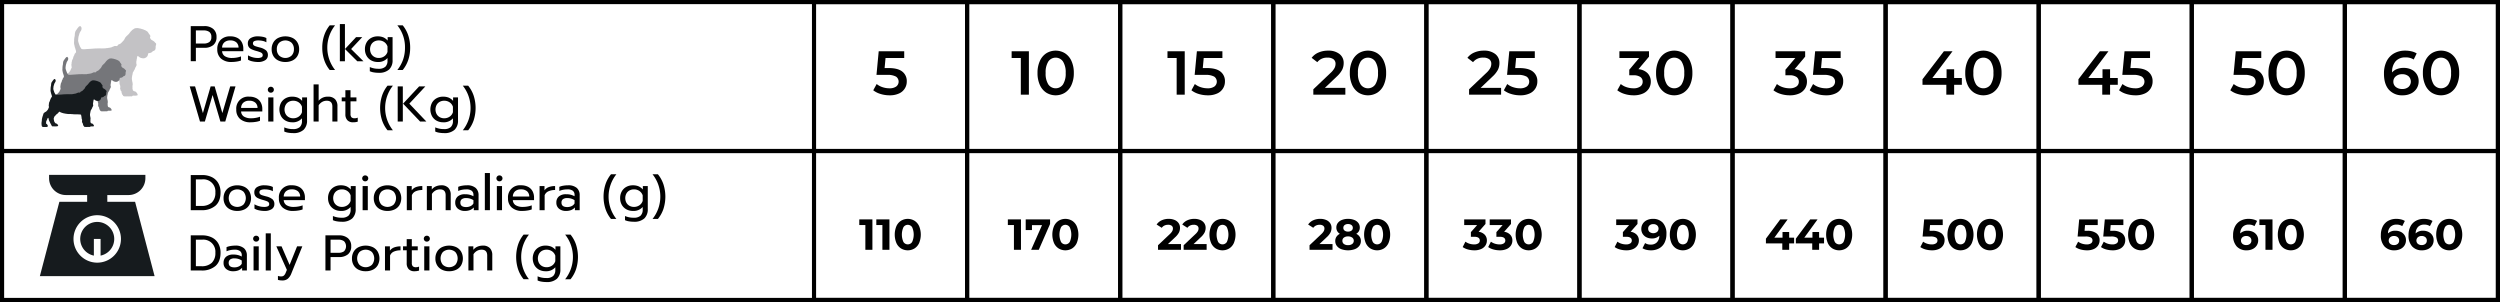 <?xml version="1.0" encoding="UTF-8"?> <svg xmlns="http://www.w3.org/2000/svg" viewBox="0 0 1208.5 146"><rect x="0" y="0" width="1208.5" height="146" fill="#333333" stroke="none"/><defs><style> .cls-1 { fill: #fff; } .cls-2 { fill: #c3c2c5; } .cls-3 { fill: #75767a; } .cls-4 { fill: #161b1e; } </style></defs><title>daily_ration_sp_puppyplus</title><g id="Livello_2" data-name="Livello 2"><g id="Livello_1-2" data-name="Livello 1"><rect class="cls-1" x="1.5" y="1" width="1206" height="144"></rect><path d="M468.5,146h-76V0h76Zm-74-2h72V2h-72Z"></path><g><path d="M1208.5,74H0V0H1208.5ZM2,72H1206.5V2H2Z"></path><g><path d="M92.206,12.619h6.535a6.422,6.422,0,0,1,4.336,1.371,4.874,4.874,0,0,1,1.591,3.9,4.799,4.799,0,0,1-1.579,3.898,6.564,6.564,0,0,1-4.349,1.324H94.684v6.486h-2.478Zm6.268,8.43a4.582,4.582,0,0,0,2.696-.705,2.798,2.798,0,0,0,.996-2.453,2.837,2.837,0,0,0-.996-2.467,4.54,4.54,0,0,0-2.696-.717h-3.79v6.342Z"></path><path d="M106.867,28.35a5.753,5.753,0,0,1-1.834-4.557,6.22,6.22,0,0,1,1.64-4.543,6.247,6.247,0,0,1,4.677-1.676,7.098,7.098,0,0,1,3.426.766,5.098,5.098,0,0,1,2.125,2.113,6.451,6.451,0,0,1,.717,3.074v1.215H107.365a3.008,3.008,0,0,0,1.397,2.465,6.382,6.382,0,0,0,3.462.814,12.583,12.583,0,0,0,2.259-.207,10.906,10.906,0,0,0,2.017-.547v1.969a9.654,9.654,0,0,1-2.053.521,15.83,15.83,0,0,1-2.515.207A7.405,7.405,0,0,1,106.867,28.35Zm8.442-5.334a3.382,3.382,0,0,0-1.081-2.562,4.282,4.282,0,0,0-2.927-.91,4.048,4.048,0,0,0-2.867.947,3.43,3.43,0,0,0-1.069,2.525Z"></path><path d="M122.015,29.66a6.493,6.493,0,0,1-2.138-.812V26.758a9.247,9.247,0,0,0,2.187.91,8.727,8.727,0,0,0,2.405.354,4.366,4.366,0,0,0,1.919-.316,1.069,1.069,0,0,0,.607-1.02,1.286,1.286,0,0,0-.279-.863,2.433,2.433,0,0,0-.947-.596,19.926,19.926,0,0,0-2.004-.631,13.337,13.337,0,0,1-2.271-.838,3.16,3.16,0,0,1-1.263-1.082,3.074,3.074,0,0,1-.425-1.699,2.834,2.834,0,0,1,1.324-2.539,6.435,6.435,0,0,1,3.559-.863,11.814,11.814,0,0,1,2.284.219,5.969,5.969,0,0,1,1.797.607v2.041a6.282,6.282,0,0,0-1.737-.656,9.139,9.139,0,0,0-2.102-.242,4.856,4.856,0,0,0-1.968.314,1.132,1.132,0,0,0-.68,1.119,1.163,1.163,0,0,0,.291.824,2.311,2.311,0,0,0,.936.547q.643.231,2.053.596a7.373,7.373,0,0,1,3.073,1.434,3.014,3.014,0,0,1,.862,2.283,2.829,2.829,0,0,1-1.239,2.406,6.235,6.235,0,0,1-3.668.898A11.797,11.797,0,0,1,122.015,29.66Z"></path><path d="M134.489,29.223a5.502,5.502,0,0,1-2.333-2.137,6.282,6.282,0,0,1-.838-3.293,6.366,6.366,0,0,1,.826-3.279,5.546,5.546,0,0,1,2.332-2.174,8.265,8.265,0,0,1,6.948,0,5.63,5.63,0,0,1,2.344,2.174,6.292,6.292,0,0,1,.838,3.279,6.278,6.278,0,0,1-.838,3.293,5.485,5.485,0,0,1-2.344,2.137,7.773,7.773,0,0,1-3.474.742A7.695,7.695,0,0,1,134.489,29.223Zm6.475-2.367a4.244,4.244,0,0,0,1.117-3.062,4.258,4.258,0,0,0-1.117-3.109,4.549,4.549,0,0,0-6.025,0,4.256,4.256,0,0,0-1.117,3.109,4.242,4.242,0,0,0,1.117,3.062,4.475,4.475,0,0,0,6.025,0Z"></path><path d="M156.707,28.969a18.342,18.342,0,0,1-.923-5.928,18.372,18.372,0,0,1,.923-5.916,15.391,15.391,0,0,1,2.672-4.871H161.978a17.35,17.35,0,0,0,0,21.574h-2.599A15.439,15.439,0,0,1,156.707,28.969Z"></path><path d="M164.286,11.646h2.454V29.6h-2.454Zm2.478,12.051,5.369-5.758h2.988l-5.394,5.758,5.952,5.902h-2.988Z"></path><path d="M180.672,34.994a7.602,7.602,0,0,1-1.907-.559V32.418a10.147,10.147,0,0,0,4.227.826,4.65,4.65,0,0,0,3.292-.984,3.929,3.929,0,0,0,1.033-2.975V28.045a5.793,5.793,0,0,1-4.713,1.92,6.482,6.482,0,0,1-3.182-.777A5.619,5.619,0,0,1,177.21,27a6.414,6.414,0,0,1-.802-3.23,6.484,6.484,0,0,1,.79-3.244,5.601,5.601,0,0,1,2.187-2.174,6.366,6.366,0,0,1,3.146-.777,7.12,7.12,0,0,1,2.757.475,5.859,5.859,0,0,1,2.102,1.566V17.939H189.77V29.018A6.038,6.038,0,0,1,188.106,33.596a7.17,7.17,0,0,1-5.114,1.592A13.726,13.726,0,0,1,180.672,34.994Zm5.078-7.775a3.957,3.957,0,0,0,1.567-2.137V22.457a4.127,4.127,0,0,0-1.591-2.137,4.527,4.527,0,0,0-2.636-.777,4.428,4.428,0,0,0-2.15.521,3.771,3.771,0,0,0-1.506,1.494,4.77,4.77,0,0,0,0,4.434,3.86,3.86,0,0,0,1.506,1.494,4.331,4.331,0,0,0,2.15.535A4.545,4.545,0,0,0,185.75,27.219Z"></path><path d="M194.848,28.822a17.455,17.455,0,0,0,.923-5.781,16.751,16.751,0,0,0-3.692-10.787h2.599a15.4,15.4,0,0,1,2.672,4.871,18.372,18.372,0,0,1,.923,5.916,18.342,18.342,0,0,1-.923,5.928,15.449,15.449,0,0,1-2.672,4.859h-2.599A17.389,17.389,0,0,0,194.848,28.822Z"></path><path d="M91.72,41.771h2.575l3.79,12.9,3.741-12.9h1.943l3.717,12.9,3.79-12.9h2.575l-4.956,16.982h-2.356l-3.766-12.828L99.032,58.754H96.676Z"></path><path d="M116.05,57.502a5.749,5.749,0,0,1-1.834-4.555,5.749,5.749,0,0,1,6.316-6.219,7.098,7.098,0,0,1,3.426.764,5.102,5.102,0,0,1,2.125,2.115,6.443,6.443,0,0,1,.717,3.072v1.215H116.548a3.012,3.012,0,0,0,1.397,2.467,6.4,6.4,0,0,0,3.462.812,12.759,12.759,0,0,0,2.259-.205,11.062,11.062,0,0,0,2.017-.547v1.967a9.761,9.761,0,0,1-2.053.523,15.825,15.825,0,0,1-2.515.205A7.395,7.395,0,0,1,116.05,57.502Zm8.442-5.332a3.379,3.379,0,0,0-1.081-2.562,4.282,4.282,0,0,0-2.927-.912,4.057,4.057,0,0,0-2.867.947,3.438,3.438,0,0,0-1.069,2.527Z"></path><path d="M129.886,44.396a1.435,1.435,0,0,1,1.021-2.455,1.458,1.458,0,0,1,1.057.414,1.437,1.437,0,0,1,0,2.041,1.456,1.456,0,0,1-1.057.412A1.384,1.384,0,0,1,129.886,44.396ZM129.667,47.092h2.502V58.754H129.667Z"></path><path d="M139.324,64.146a7.521,7.521,0,0,1-1.907-.559V61.572a10.178,10.178,0,0,0,4.227.826,4.65,4.65,0,0,0,3.292-.984,3.931,3.931,0,0,0,1.033-2.977V57.199a5.792,5.792,0,0,1-4.713,1.918,6.461,6.461,0,0,1-3.182-.777,5.614,5.614,0,0,1-2.211-2.186,6.984,6.984,0,0,1-.012-6.475,5.575,5.575,0,0,1,2.187-2.174,6.345,6.345,0,0,1,3.146-.777,7.121,7.121,0,0,1,2.757.473,5.882,5.882,0,0,1,2.102,1.566V47.092h2.381V58.17A6.042,6.042,0,0,1,146.758,62.75a7.17,7.17,0,0,1-5.114,1.592A13.725,13.725,0,0,1,139.324,64.146Zm5.078-7.773a3.968,3.968,0,0,0,1.567-2.139v-2.623a4.132,4.132,0,0,0-1.591-2.139,4.541,4.541,0,0,0-2.636-.777,4.408,4.408,0,0,0-2.15.523,3.759,3.759,0,0,0-1.506,1.494,4.77,4.77,0,0,0,0,4.434,3.886,3.886,0,0,0,1.506,1.494,4.351,4.351,0,0,0,2.15.533A4.557,4.557,0,0,0,144.401,56.373Z"></path><path d="M151.58,40.801h2.454v7.895a5.574,5.574,0,0,1,4.47-1.967A4.501,4.501,0,0,1,161.978,47.967a4.719,4.719,0,0,1,1.142,3.328v7.459H160.666v-7.217q0-2.842-2.721-2.842a4.481,4.481,0,0,0-2.174.547,4.859,4.859,0,0,0-1.737,1.664v7.848h-2.454Z"></path><path d="M167.917,58.098A4.059,4.059,0,0,1,166.958,55.207v-6.221h-1.773V47.092H166.958v-3.498h2.478v3.498h2.867v1.895H169.436v6.051a2.406,2.406,0,0,0,.449,1.65,2.19,2.19,0,0,0,1.64.486,3.447,3.447,0,0,0,1.409-.314v1.943a7.175,7.175,0,0,1-2.284.314A3.572,3.572,0,0,1,167.917,58.098Z"></path><path d="M184.668,58.121a19.445,19.445,0,0,1,0-11.842,15.37,15.37,0,0,1,2.672-4.871h2.599a17.345,17.345,0,0,0,0,21.572h-2.599A15.418,15.418,0,0,1,184.668,58.121Z"></path><path d="M192.248,41.771h2.478V58.754h-2.478Zm2.6,8.334,7.75-8.334h3.013l-7.75,8.334,8.236,8.648H203.083Z"></path><path d="M212.302,64.146a7.521,7.521,0,0,1-1.907-.559V61.572a10.178,10.178,0,0,0,4.227.826,4.65,4.65,0,0,0,3.292-.984,3.931,3.931,0,0,0,1.033-2.977V57.199a5.792,5.792,0,0,1-4.713,1.918,6.461,6.461,0,0,1-3.182-.777,5.614,5.614,0,0,1-2.211-2.186,6.984,6.984,0,0,1-.012-6.475,5.575,5.575,0,0,1,2.187-2.174,6.345,6.345,0,0,1,3.146-.777,7.121,7.121,0,0,1,2.757.473,5.882,5.882,0,0,1,2.102,1.566V47.092h2.381V58.17A6.042,6.042,0,0,1,219.736,62.75a7.17,7.17,0,0,1-5.114,1.592A13.725,13.725,0,0,1,212.302,64.146Zm5.078-7.773a3.968,3.968,0,0,0,1.567-2.139v-2.623a4.132,4.132,0,0,0-1.591-2.139,4.541,4.541,0,0,0-2.636-.777,4.408,4.408,0,0,0-2.15.523,3.759,3.759,0,0,0-1.506,1.494,4.77,4.77,0,0,0,0,4.434,3.886,3.886,0,0,0,1.506,1.494,4.351,4.351,0,0,0,2.15.533A4.557,4.557,0,0,0,217.38,56.373Z"></path><path d="M226.478,57.977A17.345,17.345,0,0,0,223.708,41.408h2.599A15.379,15.379,0,0,1,228.98,46.279a19.445,19.445,0,0,1,0,11.842,15.427,15.427,0,0,1-2.672,4.859H223.708A17.379,17.379,0,0,0,226.478,57.977Z"></path></g><g><polygon class="cls-2" points="29.371 43.832 29.383 43.991 29.383 44.15 29.432 44.382 29.457 44.578 29.457 44.933 29.457 45.177 29.506 45.434 29.542 45.691 29.665 46.083 29.86 46.34 30.068 46.486 30.301 46.572 30.741 46.621 31.341 46.633 31.708 46.621 31.879 46.633 32.209 46.609 32.87 46.609 33.237 46.596 33.506 46.486 33.628 46.388 33.787 46.205 33.897 45.997 33.909 45.887 33.824 45.593 33.763 45.483 33.689 45.398 33.469 44.957 33.322 44.725 33.102 44.517 32.76 44.37 32.698 44.321 32.674 44.26 32.649 44.077 32.662 43.893 32.662 43.783 32.625 43.379 32.637 43.025 32.674 42.89 32.747 42.743 32.882 42.315 33.029 41.985 33.237 41.703 33.432 41.092 33.604 40.651 33.799 40.321 33.909 40.26 34.044 40.174 34.117 40.162 34.191 40.174 34.227 40.187 34.264 40.248 34.399 40.725 34.533 41.3 34.741 42.021 34.888 42.364 34.974 42.572 35.072 42.768 35.182 43.012 35.292 43.184 35.598 43.856 35.659 43.966 35.769 44.113 35.879 44.37 35.977 44.554 36.172 44.884 36.246 44.994 36.356 45.239 36.539 45.557 36.625 45.765 36.845 46.083 36.943 46.144 37.469 46.181 37.836 46.193 38.093 46.205 38.729 46.205 39.023 46.217 40.564 46.168 40.662 46.119 40.919 45.887 41.139 45.765 41.188 45.691 41.188 45.532 41.163 45.398 41.053 45.165 40.894 44.994 40.796 44.835 40.466 44.48 40.172 44.297 39.928 44.199 39.439 44.077 39.328 44.015 39.108 43.783 38.754 43.343 38.643 43.135 38.558 43.025 38.423 42.743 38.264 42.303 38.203 41.716 38.154 41.483 38.105 41.349 38.056 41.092 38.032 40.945 37.995 40.81 38.02 40.737 38.13 40.395 38.191 40.199 38.24 39.991 38.313 39.746 38.411 39.587 38.46 39.453 38.668 39.086 38.998 38.78 39.439 38.266 39.61 38.021 39.793 37.862 40.124 37.581 40.429 37.361 40.564 37.239 40.698 37.165 40.943 36.945 41.2 36.615 41.42 36.407 41.714 36.04 41.897 35.82 41.922 35.795 41.958 35.783 41.995 35.783 42.154 35.844 42.423 35.991 42.607 36.064 42.925 36.223 43.108 36.284 43.243 36.346 43.549 36.492 43.854 36.59 44.136 36.676 44.356 36.725 44.576 36.81 45.763 37.092 46.631 37.239 46.937 37.275 47.084 37.287 47.341 37.312 47.488 37.324 47.769 37.385 48.087 37.398 48.662 37.446 48.772 37.459 48.955 37.422 49.567 37.459 49.995 37.422 50.35 37.459 50.582 37.508 51.108 37.532 51.304 37.52 51.744 37.606 51.916 37.606 52.038 37.593 52.295 37.63 52.564 37.63 52.845 37.679 53.078 37.654 53.384 37.679 53.787 37.642 54.228 37.654 54.411 37.667 54.631 37.654 55.121 37.654 55.304 37.654 55.622 37.703 55.769 37.752 56.111 37.716 56.332 37.752 56.564 37.752 57.274 37.862 57.298 37.875 57.396 37.985 57.482 38.205 57.482 38.339 57.53 38.486 57.543 38.743 57.579 38.914 57.653 39.098 57.702 39.269 57.726 39.599 57.751 39.71 57.787 39.844 57.751 40.101 57.763 40.272 57.861 40.639 57.922 41.006 58.056 41.275 58.081 41.422 58.191 41.618 58.191 41.642 58.118 41.826 58.118 41.936 58.179 42.083 58.179 42.119 58.118 42.254 58.118 42.401 58.118 42.499 58.069 42.755 58.069 42.951 58.13 43.073 58.191 43.184 58.24 43.404 58.289 43.489 58.277 43.599 58.301 43.71 58.411 43.869 58.619 44.028 58.656 44.089 58.693 44.236 58.705 44.358 58.741 44.505 58.79 44.81 58.803 44.994 58.925 45.239 58.998 45.349 59.047 45.593 59.182 45.826 59.365 45.973 59.402 46.021 59.463 46.254 59.549 46.352 59.916 46.547 60.344 46.596 60.65 46.596 60.98 46.609 61.408 46.609 61.775 46.572 62.13 46.596 63.133 46.572 63.622 46.596 63.732 46.572 63.904 46.462 64.038 46.376 64.185 46.242 64.246 46.229 64.319 46.217 64.686 46.242 65.543 46.242 65.824 46.217 65.983 46.205 66.203 46.119 66.326 46.083 66.436 46.07 66.534 46.021 66.582 45.924 66.558 45.801 66.436 45.434 66.313 45.19 66.056 44.81 65.714 44.443 65.396 44.223 65.2 44.174 64.992 44.138 64.503 43.93 64.466 43.905 64.381 43.783 64.258 43.648 64.209 43.575 64.173 43.391 64.112 43.086 64.063 42.988 64.063 42.853 64.038 42.731 64.014 42.596 64.026 42.364 64.063 42.266 64.099 42.132 64.075 41.997 64.001 41.593 64.014 41.508 64.124 41.153 64.136 40.957 64.136 40.774 64.148 40.615 64.099 40.382 64.075 39.966 64.001 39.746 63.989 39.599 63.94 39.489 63.928 39.391 63.904 39.257 63.842 38.829 63.793 38.682 63.769 38.339 63.769 38.132 63.72 37.924 63.769 37.606 63.769 37.398 63.83 37.141 63.855 36.761 63.904 36.566 64.05 36.04 64.075 35.82 64.136 35.636 64.148 35.306 64.258 34.976 64.54 34.56 64.748 34.131 64.882 33.899 65.066 33.618 65.212 33.287 65.323 32.957 65.359 32.823 65.506 32.553 65.567 32.431 65.677 32.272 65.775 32.064 65.861 31.881 66.008 31.575 66.02 31.477 66.008 31.22 66.02 31.086 65.995 30.939 65.897 30.706 65.873 30.498 65.897 30.07 65.91 29.899 65.897 29.63 65.91 29.544 65.983 29.397 66.02 29.177 66.056 28.835 66.081 28.664 66.081 28.578 66.179 28.358 66.191 28.186 66.191 28.04 66.216 27.844 66.24 27.758 66.375 27.379 66.387 27.232 66.423 27.159 66.534 27.049 66.558 27.037 66.619 27.037 66.68 27.049 67.121 27.428 67.475 27.673 67.634 27.771 67.794 27.868 68.099 27.991 68.723 28.138 69.102 28.186 69.494 28.186 69.677 28.138 69.873 28.138 70.093 28.064 70.277 27.93 70.485 27.868 70.631 27.771 70.815 27.624 70.974 27.44 71.121 27.318 71.268 27.122 71.427 26.719 71.512 26.486 71.586 26.082 71.598 25.948 71.647 25.875 71.708 25.777 71.769 25.728 72.112 25.667 72.662 25.569 73.139 25.385 73.274 25.263 73.457 25.202 73.567 25.092 73.726 24.884 73.873 24.737 73.983 24.7 74.301 24.59 74.644 24.407 74.791 24.321 74.913 24.199 75.047 23.966 75.096 23.844 75.121 23.734 75.157 23.636 75.231 23.281 75.243 22.755 75.219 22.535 75.255 22.425 75.292 22.193 75.353 21.936 75.5 21.373 75.488 21.226 75.439 21.055 75.353 20.92 74.974 20.602 74.693 20.26 74.57 20.101 74.24 19.868 73.983 19.709 73.824 19.599 73.457 19.404 73.115 19.183 72.931 18.988 72.735 18.694 72.589 18.388 72.54 18.315 72.515 18.18 72.515 18.095 72.54 17.985 72.638 17.777 72.662 17.544 72.638 17.312 72.589 17.092 72.43 16.908 72.356 16.761 72.173 16.553 72.026 16.407 71.855 16.076 71.671 15.795 71.402 15.428 71.231 15.232 70.998 15.085 70.852 14.975 70.57 14.853 70.424 14.718 70.118 14.584 70.008 14.523 69.714 14.449 69.482 14.327 69.347 14.266 69.249 14.205 68.98 14.119 68.821 14.107 68.625 14.021 68.258 13.936 67.904 13.825 67.781 13.777 67.402 13.74 67.121 13.666 66.607 13.581 66.289 13.556 65.91 13.605 65.567 13.618 65.164 13.703 64.735 13.936 64.466 14.131 64.319 14.229 64.148 14.327 63.989 14.449 63.891 14.523 63.573 14.877 63.439 14.988 63.182 15.232 62.913 15.599 62.79 15.734 62.521 16.113 62.399 16.26 62.277 16.443 61.971 16.7 61.555 17.128 61.469 17.202 61.323 17.324 60.919 17.728 60.515 18.229 60.43 18.449 60.271 18.706 60.075 19.11 59.989 19.232 59.916 19.379 59.121 20.248 58.533 20.847 58.387 20.982 57.946 21.251 57.653 21.373 57.433 21.434 57.237 21.52 57.139 21.618 56.98 21.874 56.723 22.119 56.564 22.241 56.478 22.266 56.246 22.266 55.842 22.229 55.683 22.217 55.329 22.266 55.121 22.315 55.047 22.339 54.925 22.449 54.558 22.584 54.411 22.608 54.13 22.78 53.8 22.89 53.665 22.926 53.494 22.963 53.261 23.012 52.76 23.11 52.319 23.159 52.111 23.22 51.891 23.22 51.439 23.269 51.292 23.306 51.133 23.318 50.974 23.355 50.301 23.391 49.848 23.404 49.616 23.416 49.469 23.404 49.237 23.416 48.075 23.379 46.851 23.416 45.995 23.44 45.689 23.452 45.506 23.477 44.919 23.514 44.478 23.55 44.136 23.575 43.854 23.599 42.154 23.697 41.457 23.746 41.163 23.783 40.87 23.783 40.723 23.819 40.221 23.795 39.634 23.746 39.487 23.697 39.365 23.599 39.255 23.477 38.961 23.012 38.864 22.829 38.754 22.67 38.594 22.352 38.509 22.082 38.411 21.911 38.228 21.361 38.154 21.202 38.117 21.03 38.02 20.774 37.922 20.443 37.848 20.211 37.787 19.844 37.75 19.709 37.763 19.318 37.812 19.049 37.836 18.535 37.873 18.278 37.971 17.63 38.02 17.495 38.068 17.348 38.191 16.92 38.289 16.627 38.374 16.26 38.411 16.162 38.668 15.575 38.79 15.379 38.9 15.196 39.133 14.853 39.292 14.523 39.353 14.327 39.402 13.972 39.426 13.618 39.365 13.312 39.292 13.14 39.194 13.006 39.059 12.884 38.998 12.773 38.937 12.7 38.9 12.639 38.815 12.602 38.68 12.614 38.313 12.761 38.117 12.884 37.506 13.618 37.286 13.911 37.041 14.29 36.894 14.498 36.772 14.633 36.503 15.098 36.356 15.428 36.283 15.844 36.221 15.991 36.148 16.871 36.136 17.251 36.038 17.715 35.989 17.936 35.94 18.156 35.854 18.902 35.842 19.024 35.83 19.208 35.818 19.452 35.854 19.673 35.781 20.333 35.793 20.81 35.793 21.055 35.854 21.324 35.891 21.618 35.989 21.96 36.026 22.095 36.062 22.168 36.038 22.205 36.075 22.413 36.099 22.523 36.148 22.694 36.185 22.926 36.319 23.122 36.331 23.208 36.344 23.33 36.38 23.44 36.429 23.514 36.442 23.587 36.442 23.722 36.515 23.856 36.588 23.966 36.588 23.966 36.552 24.089 36.65 24.284 36.723 24.59 36.735 24.749 36.772 24.884 36.76 24.969 36.735 25.079 36.784 25.177 36.772 25.19 36.613 25.459 36.515 25.593 36.16 25.948 36.062 26.082 36.026 26.193 36.001 26.376 35.879 26.706 35.634 27.183 35.524 27.342 35.402 27.771 35.353 28.064 35.231 28.394 34.974 28.884 34.888 29.092 34.802 29.312 34.741 29.508 34.741 29.581 34.778 29.679 34.778 29.691 34.741 29.801 34.68 29.985 34.607 30.168 34.607 30.278 34.643 30.413 34.497 31.318 34.497 31.453 34.533 31.563 34.546 31.746 34.582 31.893 34.57 32.076 34.668 32.419 34.717 32.492 34.631 32.713 34.533 32.847 34.484 32.994 34.448 33.141 34.203 33.605 34.056 34.009 33.848 34.376 33.689 34.572 33.579 34.682 33.506 34.78 33.432 34.902 33.029 35.306 32.833 35.526 32.625 35.697 32.319 35.893 31.94 36.076 31.695 36.26 31.549 36.358 31.218 36.627 30.815 37.104 30.741 37.263 30.594 37.765 30.558 37.924 30.521 38.132 30.411 38.413 30.313 38.682 30.24 38.902 30.191 39.086 30.093 39.294 29.934 39.917 29.848 40.321 29.824 40.456 29.763 40.639 29.689 41.006 29.653 41.128 29.616 42.095 29.555 42.388 29.481 43.196 29.432 43.453 29.396 43.685 29.371 43.832"></polygon><polygon class="cls-3" points="25.188 51.673 25.2 51.795 25.2 51.918 25.237 52.101 25.249 52.248 25.249 52.517 25.261 52.713 25.298 52.908 25.322 53.104 25.42 53.41 25.567 53.606 25.738 53.728 25.909 53.801 26.264 53.838 26.717 53.838 26.998 53.838 27.133 53.838 27.39 53.826 27.903 53.826 28.185 53.814 28.405 53.728 28.503 53.655 28.625 53.496 28.686 53.349 28.698 53.263 28.649 53.031 28.588 52.957 28.539 52.872 28.368 52.541 28.258 52.358 28.075 52.199 27.818 52.101 27.781 52.052 27.756 52.003 27.732 51.856 27.732 51.722 27.732 51.636 27.708 51.318 27.72 51.049 27.756 50.951 27.805 50.817 27.916 50.486 28.026 50.242 28.185 50.009 28.331 49.544 28.466 49.214 28.625 48.945 28.698 48.908 28.808 48.847 28.87 48.847 28.919 48.847 28.943 48.859 28.98 48.884 29.09 49.263 29.188 49.716 29.347 50.266 29.469 50.535 29.53 50.694 29.616 50.841 29.689 51.049 29.775 51.171 30.007 51.697 30.044 51.783 30.142 51.905 30.24 52.101 30.301 52.223 30.46 52.48 30.521 52.566 30.594 52.762 30.741 53.006 30.815 53.165 30.974 53.41 31.047 53.459 31.451 53.483 31.744 53.496 31.952 53.496 32.429 53.508 32.662 53.52 33.861 53.471 33.946 53.447 34.13 53.263 34.313 53.165 34.35 53.104 34.35 52.994 34.325 52.872 34.252 52.7 34.117 52.566 34.032 52.444 33.775 52.174 33.555 52.04 33.371 51.954 32.992 51.856 32.906 51.807 32.735 51.648 32.454 51.294 32.368 51.135 32.307 51.049 32.197 50.829 32.075 50.486 32.038 50.034 32.001 49.862 31.952 49.752 31.928 49.544 31.903 49.434 31.879 49.336 31.891 49.275 31.964 49.006 32.026 48.859 32.062 48.688 32.136 48.505 32.185 48.37 32.221 48.272 32.393 47.991 32.649 47.759 32.992 47.355 33.127 47.184 33.273 47.049 33.506 46.829 33.75 46.67 33.861 46.572 33.971 46.511 34.154 46.34 34.35 46.083 34.521 45.924 34.753 45.642 34.888 45.471 34.925 45.459 34.937 45.459 34.974 45.459 35.096 45.483 35.304 45.606 35.439 45.667 35.695 45.777 35.818 45.826 35.928 45.875 36.172 45.985 36.405 46.083 36.625 46.132 36.796 46.156 36.955 46.242 37.885 46.45 38.558 46.572 38.79 46.596 38.9 46.609 39.108 46.621 39.218 46.633 39.439 46.682 39.671 46.694 40.136 46.719 40.221 46.731 40.356 46.719 40.833 46.731 41.163 46.719 41.457 46.731 41.616 46.768 42.02 46.792 42.166 46.792 42.521 46.853 42.643 46.853 42.741 46.841 42.949 46.866 43.145 46.866 43.377 46.927 43.549 46.902 43.781 46.927 44.099 46.878 44.442 46.89 44.588 46.902 44.76 46.89 45.127 46.902 45.273 46.902 45.506 46.927 45.628 46.963 45.897 46.939 46.069 46.963 46.24 46.963 46.778 47.049 46.815 47.049 46.888 47.147 46.962 47.306 46.962 47.416 46.998 47.538 47.01 47.722 47.035 47.869 47.084 48.003 47.121 48.138 47.145 48.395 47.157 48.48 47.182 48.578 47.157 48.774 47.182 48.921 47.255 49.202 47.304 49.471 47.402 49.691 47.426 49.801 47.5 49.948 47.5 49.973 47.451 50.107 47.451 50.205 47.5 50.315 47.5 50.34 47.451 50.45 47.451 50.572 47.451 50.633 47.414 50.829 47.414 50.988 47.451 51.086 47.512 51.171 47.549 51.343 47.573 51.416 47.561 51.489 47.585 51.587 47.671 51.697 47.842 51.82 47.855 51.869 47.891 51.991 47.891 52.077 47.928 52.187 47.977 52.431 47.989 52.578 48.087 52.762 48.124 52.847 48.173 53.031 48.27 53.214 48.405 53.324 48.442 53.373 48.491 53.544 48.564 53.618 48.845 53.765 49.176 53.814 49.42 53.814 49.665 53.826 49.983 53.826 50.277 53.789 50.558 53.814 51.329 53.789 51.708 53.814 51.806 53.801 51.928 53.716 52.038 53.655 52.136 53.544 52.185 53.52 52.246 53.52 52.54 53.532 53.2 53.532 53.42 53.52 53.543 53.496 53.702 53.447 53.812 53.41 53.897 53.398 53.971 53.361 54.007 53.288 53.983 53.202 53.897 52.908 53.8 52.725 53.604 52.431 53.322 52.138 53.09 51.991 52.931 51.942 52.76 51.918 52.381 51.746 52.356 51.734 52.295 51.648 52.209 51.538 52.173 51.465 52.136 51.33 52.099 51.086 52.062 51.025 52.062 50.927 52.038 50.817 52.001 50.707 52.026 50.535 52.062 50.462 52.075 50.352 52.075 50.242 52.001 49.948 52.001 49.875 52.099 49.606 52.111 49.447 52.111 49.312 52.111 49.177 52.075 48.994 52.062 48.676 52.001 48.517 51.989 48.395 51.965 48.321 51.952 48.236 51.928 48.113 51.879 47.807 51.842 47.697 51.818 47.416 51.818 47.269 51.793 47.086 51.818 46.853 51.83 46.694 51.879 46.499 51.891 46.205 51.928 46.046 52.038 45.642 52.062 45.471 52.099 45.336 52.124 45.067 52.209 44.823 52.405 44.492 52.588 44.15 52.686 43.979 52.833 43.771 52.943 43.502 53.029 43.257 53.053 43.147 53.176 42.939 53.212 42.853 53.31 42.719 53.371 42.56 53.433 42.413 53.555 42.193 53.567 42.107 53.567 41.899 53.567 41.801 53.555 41.691 53.469 41.508 53.457 41.361 53.469 41.018 53.481 40.884 53.469 40.664 53.481 40.615 53.543 40.492 53.567 40.333 53.592 40.064 53.604 39.93 53.616 39.856 53.689 39.697 53.689 39.563 53.702 39.44 53.714 39.306 53.726 39.232 53.836 38.927 53.861 38.817 53.885 38.768 53.959 38.682 53.971 38.658 54.032 38.658 54.081 38.682 54.411 38.976 54.68 39.147 54.815 39.232 54.937 39.306 55.182 39.404 55.659 39.526 55.965 39.563 56.258 39.563 56.405 39.526 56.564 39.514 56.711 39.465 56.845 39.367 57.029 39.306 57.139 39.232 57.286 39.11 57.396 38.976 57.518 38.89 57.641 38.731 57.763 38.413 57.812 38.242 57.873 37.924 57.897 37.826 57.922 37.765 57.971 37.691 58.02 37.654 58.277 37.618 58.717 37.532 59.084 37.385 59.194 37.287 59.329 37.251 59.414 37.165 59.524 36.994 59.647 36.896 59.732 36.859 59.977 36.774 60.246 36.627 60.356 36.566 60.454 36.48 60.552 36.297 60.589 36.211 60.613 36.113 60.65 36.04 60.699 35.758 60.711 35.355 60.686 35.183 60.711 35.098 60.76 34.902 60.797 34.719 60.907 34.278 60.907 34.168 60.845 34.021 60.797 33.924 60.503 33.679 60.283 33.422 60.185 33.3 59.928 33.128 59.732 32.994 59.598 32.908 59.329 32.761 59.059 32.59 58.925 32.431 58.766 32.211 58.668 31.966 58.607 31.917 58.595 31.807 58.595 31.746 58.619 31.661 58.693 31.501 58.717 31.33 58.693 31.147 58.656 30.975 58.533 30.829 58.472 30.719 58.326 30.547 58.203 30.425 58.081 30.18 57.946 29.96 57.738 29.679 57.604 29.532 57.42 29.422 57.31 29.324 57.09 29.214 56.98 29.141 56.735 29.031 56.662 28.982 56.43 28.92 56.246 28.823 56.136 28.774 56.063 28.737 55.842 28.676 55.732 28.664 55.585 28.59 55.292 28.529 55.023 28.443 54.937 28.407 54.644 28.37 54.423 28.321 54.007 28.26 53.775 28.223 53.481 28.26 53.212 28.284 52.907 28.345 52.576 28.529 52.356 28.688 52.246 28.761 52.124 28.823 51.989 28.92 51.916 28.982 51.671 29.263 51.561 29.336 51.365 29.532 51.157 29.801 51.072 29.911 50.851 30.205 50.754 30.327 50.668 30.462 50.436 30.67 50.105 31 50.056 31.049 49.934 31.147 49.616 31.465 49.31 31.856 49.237 32.027 49.114 32.223 48.968 32.529 48.894 32.627 48.845 32.749 48.221 33.422 47.769 33.875 47.659 33.985 47.329 34.193 47.084 34.278 46.925 34.339 46.766 34.401 46.692 34.486 46.558 34.67 46.362 34.865 46.24 34.963 46.191 34.976 45.995 34.976 45.689 34.963 45.567 34.939 45.286 34.976 45.127 35.012 45.065 35.037 44.98 35.122 44.699 35.232 44.588 35.245 44.368 35.367 44.111 35.465 44.001 35.489 43.867 35.514 43.695 35.563 43.304 35.624 42.962 35.673 42.79 35.709 42.631 35.709 42.276 35.746 42.166 35.783 42.044 35.795 41.922 35.82 41.384 35.856 41.041 35.856 40.87 35.868 40.76 35.856 40.588 35.868 39.671 35.844 38.729 35.868 38.056 35.881 37.836 35.893 37.689 35.917 37.237 35.93 36.882 35.966 36.637 35.991 36.405 36.003 35.096 36.089 34.546 36.125 34.313 36.15 34.093 36.15 33.983 36.174 33.591 36.162 33.139 36.125 33.016 36.076 32.931 36.003 32.833 35.917 32.625 35.563 32.539 35.404 32.442 35.294 32.331 35.037 32.27 34.829 32.197 34.706 32.05 34.278 32.001 34.156 31.952 34.009 31.891 33.813 31.805 33.569 31.757 33.385 31.708 33.104 31.683 32.994 31.683 32.688 31.72 32.48 31.744 32.076 31.781 31.881 31.854 31.391 31.891 31.269 31.928 31.159 32.026 30.829 32.099 30.609 32.16 30.327 32.185 30.254 32.393 29.789 32.49 29.654 32.576 29.508 32.76 29.214 32.882 28.982 32.919 28.823 32.955 28.553 32.98 28.297 32.931 28.04 32.882 27.917 32.796 27.807 32.686 27.709 32.649 27.636 32.613 27.575 32.576 27.526 32.503 27.489 32.405 27.501 32.123 27.624 31.952 27.709 31.487 28.297 31.328 28.505 31.12 28.798 31.01 28.957 30.925 29.067 30.717 29.422 30.594 29.679 30.545 30.009 30.497 30.119 30.435 30.804 30.423 31.086 30.35 31.453 30.313 31.624 30.276 31.795 30.215 32.37 30.203 32.456 30.203 32.615 30.191 32.798 30.203 32.957 30.154 33.471 30.166 33.862 30.166 34.034 30.215 34.242 30.252 34.486 30.313 34.743 30.338 34.853 30.374 34.89 30.35 34.939 30.386 35.086 30.386 35.183 30.435 35.306 30.472 35.489 30.57 35.636 30.582 35.709 30.594 35.807 30.619 35.881 30.668 35.93 30.668 36.003 30.68 36.101 30.717 36.211 30.778 36.297 30.753 36.394 30.827 36.541 30.888 36.774 30.888 36.908 30.925 37.006 30.912 37.067 30.888 37.165 30.937 37.239 30.925 37.239 30.815 37.446 30.717 37.544 30.46 37.826 30.374 37.936 30.338 38.009 30.325 38.156 30.24 38.413 30.044 38.78 29.958 38.902 29.873 39.232 29.824 39.465 29.726 39.71 29.53 40.101 29.469 40.272 29.396 40.431 29.347 40.59 29.347 40.651 29.383 40.713 29.383 40.725 29.347 40.798 29.31 40.945 29.249 41.104 29.249 41.177 29.273 41.287 29.163 41.985 29.163 42.095 29.2 42.168 29.2 42.315 29.224 42.437 29.224 42.572 29.286 42.829 29.334 42.89 29.261 43.073 29.188 43.159 29.163 43.281 29.139 43.404 28.943 43.746 28.821 44.077 28.662 44.346 28.539 44.505 28.454 44.59 28.405 44.651 28.331 44.762 28.026 45.08 27.891 45.239 27.708 45.373 27.475 45.532 27.182 45.667 26.986 45.826 26.876 45.887 26.607 46.095 26.313 46.462 26.264 46.584 26.154 46.976 26.105 47.086 26.081 47.257 25.995 47.477 25.922 47.697 25.86 47.856 25.836 47.991 25.763 48.162 25.64 48.639 25.567 48.945 25.542 49.055 25.506 49.202 25.445 49.471 25.42 49.581 25.396 50.34 25.334 50.56 25.273 51.184 25.237 51.379 25.2 51.551 25.188 51.673"></polygon><polygon class="cls-4" points="20.05 59.477 20.062 59.587 20.062 59.697 20.087 59.844 20.099 59.979 20.099 60.223 20.099 60.395 20.136 60.566 20.172 60.749 20.246 61.019 20.38 61.202 20.539 61.288 20.686 61.361 20.98 61.386 21.396 61.386 21.652 61.386 21.75 61.398 21.983 61.386 22.423 61.386 22.68 61.361 22.863 61.288 22.961 61.227 23.071 61.092 23.145 60.957 23.145 60.884 23.084 60.676 23.047 60.603 22.998 60.541 22.839 60.248 22.741 60.077 22.594 59.954 22.35 59.844 22.325 59.82 22.301 59.771 22.301 59.636 22.301 59.526 22.301 59.441 22.276 59.171 22.276 58.927 22.301 58.841 22.35 58.731 22.448 58.437 22.545 58.217 22.68 58.022 22.827 57.606 22.937 57.312 23.071 57.08 23.145 57.031 23.23 56.982 23.292 56.982 23.328 56.982 23.365 56.994 23.389 57.031 23.475 57.361 23.561 57.765 23.708 58.242 23.818 58.474 23.879 58.621 23.952 58.756 24.026 58.927 24.087 59.037 24.307 59.502 24.331 59.563 24.417 59.673 24.49 59.844 24.552 59.967 24.698 60.199 24.735 60.272 24.808 60.431 24.943 60.652 24.992 60.798 25.151 61.019 25.212 61.055 25.579 61.067 25.824 61.08 26.007 61.092 26.435 61.092 26.631 61.104 27.683 61.067 27.769 61.031 27.928 60.884 28.075 60.798 28.111 60.749 28.111 60.652 28.099 60.541 28.026 60.395 27.916 60.272 27.842 60.175 27.597 59.93 27.426 59.808 27.255 59.722 26.925 59.636 26.851 59.6 26.692 59.453 26.46 59.147 26.374 59.012 26.313 58.927 26.227 58.731 26.13 58.425 26.081 58.034 26.056 57.875 26.019 57.789 25.971 57.606 25.946 57.508 25.934 57.422 25.946 57.361 26.044 57.129 26.068 56.994 26.093 56.859 26.166 56.688 26.203 56.578 26.24 56.493 26.386 56.223 26.607 56.04 26.925 55.685 27.035 55.526 27.157 55.404 27.402 55.208 27.585 55.074 27.683 54.976 27.793 54.927 27.952 54.78 28.123 54.548 28.282 54.413 28.478 54.168 28.588 54.022 28.625 53.985 28.649 53.985 28.662 53.985 28.772 54.022 28.955 54.119 29.09 54.193 29.298 54.278 29.42 54.34 29.518 54.376 29.714 54.462 29.934 54.535 30.13 54.596 30.276 54.621 30.411 54.694 31.243 54.866 31.83 54.976 32.038 55 32.136 55.012 32.307 55.037 32.405 55.037 32.613 55.086 32.809 55.098 33.212 55.122 33.286 55.135 33.42 55.11 33.824 55.135 34.13 55.11 34.374 55.135 34.521 55.159 34.888 55.184 35.01 55.171 35.316 55.22 35.426 55.22 35.512 55.22 35.695 55.245 35.879 55.245 36.075 55.281 36.221 55.269 36.429 55.281 36.698 55.257 37.017 55.269 37.139 55.269 37.286 55.269 37.616 55.269 37.738 55.269 37.958 55.294 38.056 55.33 38.301 55.294 38.448 55.33 38.594 55.33 39.084 55.404 39.108 55.416 39.169 55.489 39.231 55.636 39.231 55.734 39.267 55.82 39.267 56.003 39.292 56.138 39.341 56.248 39.377 56.37 39.402 56.59 39.414 56.664 39.439 56.762 39.414 56.921 39.414 57.043 39.487 57.3 39.524 57.545 39.622 57.74 39.634 57.838 39.708 57.96 39.708 57.973 39.659 58.095 39.659 58.193 39.708 58.278 39.708 58.303 39.659 58.401 39.659 58.499 39.659 58.572 39.634 58.743 39.634 58.878 39.671 58.951 39.708 59.037 39.744 59.196 39.781 59.257 39.769 59.318 39.781 59.392 39.854 59.514 40.001 59.624 40.026 59.661 40.05 59.759 40.062 59.844 40.099 59.942 40.136 60.15 40.136 60.285 40.221 60.431 40.258 60.517 40.295 60.676 40.393 60.835 40.515 60.945 40.539 60.982 40.588 61.129 40.637 61.202 40.894 61.324 41.176 61.361 41.396 61.361 41.616 61.386 41.91 61.373 42.154 61.349 42.399 61.361 43.084 61.349 43.414 61.361 43.5 61.361 43.622 61.275 43.708 61.227 43.793 61.129 43.842 61.104 43.891 61.104 44.136 61.116 44.735 61.116 44.919 61.104 45.029 61.092 45.176 61.031 45.273 61.019 45.347 61.006 45.408 60.982 45.445 60.908 45.432 60.835 45.347 60.578 45.273 60.407 45.09 60.15 44.845 59.893 44.625 59.746 44.491 59.71 44.356 59.685 44.014 59.551 43.989 59.538 43.952 59.453 43.854 59.343 43.818 59.306 43.781 59.184 43.744 58.963 43.72 58.902 43.72 58.817 43.708 58.719 43.695 58.633 43.695 58.474 43.72 58.413 43.744 58.315 43.732 58.23 43.671 57.948 43.695 57.899 43.757 57.655 43.769 57.52 43.769 57.398 43.769 57.288 43.744 57.129 43.732 56.847 43.671 56.688 43.671 56.59 43.634 56.517 43.634 56.456 43.622 56.346 43.585 56.064 43.536 55.967 43.524 55.734 43.524 55.6 43.5 55.441 43.524 55.233 43.524 55.086 43.573 54.915 43.585 54.67 43.622 54.523 43.72 54.168 43.732 54.022 43.757 53.899 43.769 53.667 43.854 53.434 44.038 53.153 44.185 52.847 44.283 52.7 44.405 52.505 44.503 52.285 44.588 52.064 44.613 51.966 44.699 51.783 44.735 51.71 44.821 51.6 44.894 51.44 44.943 51.33 45.041 51.122 45.053 51.049 45.041 50.878 45.065 50.792 45.029 50.682 44.98 50.511 44.955 50.388 44.968 50.095 44.992 49.973 44.968 49.789 44.992 49.728 45.029 49.618 45.065 49.483 45.078 49.251 45.102 49.129 45.102 49.067 45.151 48.921 45.163 48.798 45.163 48.7 45.188 48.578 45.2 48.517 45.286 48.248 45.322 48.162 45.347 48.113 45.396 48.04 45.42 48.003 45.457 48.003 45.506 48.04 45.812 48.284 46.044 48.444 46.154 48.517 46.264 48.59 46.46 48.676 46.888 48.762 47.157 48.798 47.426 48.798 47.561 48.762 47.695 48.762 47.83 48.725 47.965 48.627 48.099 48.59 48.197 48.517 48.332 48.407 48.429 48.297 48.527 48.211 48.625 48.077 48.735 47.807 48.809 47.648 48.845 47.367 48.87 47.269 48.894 47.22 48.943 47.171 48.98 47.135 49.212 47.086 49.579 47.012 49.91 46.89 50.007 46.817 50.13 46.768 50.203 46.682 50.313 46.56 50.411 46.462 50.485 46.437 50.705 46.352 50.949 46.229 51.047 46.156 51.121 46.083 51.218 45.936 51.243 45.85 51.255 45.765 51.292 45.703 51.341 45.459 51.341 45.104 51.329 44.945 51.341 44.872 51.377 44.725 51.439 44.541 51.524 44.15 51.512 44.064 51.475 43.93 51.439 43.844 51.157 43.624 50.974 43.404 50.888 43.294 50.668 43.122 50.485 43.025 50.374 42.939 50.13 42.817 49.885 42.658 49.775 42.523 49.64 42.327 49.543 42.119 49.506 42.07 49.481 41.985 49.481 41.911 49.506 41.838 49.567 41.703 49.579 41.544 49.567 41.385 49.53 41.239 49.433 41.104 49.384 41.018 49.249 40.859 49.139 40.761 49.029 40.541 48.907 40.358 48.723 40.101 48.613 39.966 48.454 39.869 48.356 39.795 48.173 39.697 48.062 39.624 47.842 39.514 47.769 39.477 47.573 39.428 47.414 39.355 47.329 39.306 47.243 39.269 47.072 39.22 46.974 39.196 46.827 39.135 46.595 39.086 46.338 39 46.264 38.976 46.007 38.963 45.812 38.902 45.457 38.841 45.237 38.817 44.98 38.865 44.735 38.865 44.466 38.927 44.185 39.086 44.001 39.22 43.891 39.281 43.769 39.355 43.671 39.428 43.61 39.477 43.377 39.734 43.292 39.795 43.121 39.966 42.925 40.211 42.851 40.321 42.668 40.566 42.582 40.664 42.497 40.786 42.301 40.969 42.007 41.251 41.958 41.312 41.861 41.385 41.579 41.679 41.286 42.021 41.237 42.156 41.139 42.339 41.004 42.609 40.955 42.706 40.894 42.817 40.344 43.391 39.94 43.807 39.842 43.881 39.549 44.077 39.341 44.15 39.206 44.211 39.059 44.248 38.998 44.321 38.888 44.492 38.717 44.664 38.594 44.762 38.546 44.762 38.387 44.762 38.117 44.737 37.995 44.737 37.763 44.762 37.616 44.81 37.567 44.823 37.494 44.884 37.237 44.982 37.127 45.006 36.943 45.104 36.723 45.19 36.625 45.214 36.515 45.239 36.356 45.275 36.001 45.336 35.708 45.361 35.561 45.434 35.414 45.434 35.108 45.459 35.01 45.483 34.9 45.483 34.79 45.508 34.325 45.532 34.02 45.532 33.873 45.557 33.763 45.544 33.616 45.557 32.809 45.52 31.964 45.557 31.39 45.569 31.182 45.581 31.059 45.593 30.668 45.606 30.362 45.63 30.13 45.655 29.934 45.679 28.772 45.752 28.295 45.777 28.087 45.801 27.891 45.801 27.805 45.826 27.451 45.801 27.059 45.777 26.949 45.74 26.876 45.679 26.79 45.593 26.594 45.275 26.533 45.141 26.448 45.055 26.338 44.835 26.276 44.627 26.215 44.529 26.093 44.15 26.056 44.028 26.019 43.917 25.946 43.746 25.885 43.514 25.836 43.367 25.799 43.11 25.763 43.012 25.775 42.743 25.812 42.572 25.824 42.217 25.848 42.046 25.909 41.606 25.946 41.508 25.983 41.398 26.081 41.116 26.142 40.908 26.191 40.664 26.203 40.615 26.399 40.199 26.484 40.076 26.558 39.93 26.704 39.697 26.815 39.477 26.864 39.355 26.9 39.11 26.912 38.878 26.876 38.645 26.815 38.535 26.753 38.45 26.656 38.364 26.607 38.291 26.582 38.242 26.558 38.205 26.497 38.168 26.423 38.18 26.154 38.278 26.019 38.364 25.604 38.878 25.445 39.073 25.286 39.33 25.188 39.465 25.102 39.563 24.919 39.881 24.808 40.101 24.772 40.382 24.735 40.48 24.686 41.092 24.662 41.349 24.588 41.654 24.564 41.801 24.539 41.973 24.466 42.462 24.466 42.535 24.466 42.682 24.454 42.853 24.466 43 24.429 43.44 24.429 43.783 24.429 43.942 24.466 44.125 24.503 44.321 24.564 44.566 24.588 44.651 24.613 44.7 24.588 44.737 24.625 44.859 24.637 44.945 24.686 45.067 24.698 45.214 24.796 45.349 24.796 45.41 24.808 45.495 24.833 45.569 24.87 45.618 24.87 45.667 24.882 45.765 24.919 45.85 24.98 45.936 24.955 46.009 25.016 46.144 25.065 46.352 25.065 46.462 25.102 46.56 25.078 46.609 25.065 46.682 25.102 46.743 25.102 46.768 24.992 46.939 24.919 47.037 24.686 47.269 24.613 47.367 24.588 47.453 24.576 47.563 24.49 47.807 24.331 48.113 24.258 48.236 24.172 48.517 24.123 48.725 24.05 48.945 23.854 49.288 23.818 49.422 23.744 49.581 23.708 49.703 23.708 49.752 23.732 49.826 23.732 49.838 23.708 49.911 23.671 50.022 23.622 50.156 23.622 50.242 23.646 50.327 23.548 50.939 23.548 51.037 23.573 51.11 23.585 51.233 23.597 51.33 23.597 51.453 23.671 51.697 23.695 51.734 23.634 51.881 23.561 51.991 23.536 52.089 23.524 52.187 23.365 52.505 23.255 52.786 23.108 53.031 22.998 53.165 22.937 53.239 22.863 53.312 22.827 53.385 22.545 53.667 22.423 53.826 22.276 53.936 22.068 54.058 21.799 54.193 21.652 54.315 21.53 54.376 21.31 54.56 21.029 54.89 20.98 55 20.882 55.343 20.857 55.441 20.833 55.587 20.759 55.783 20.686 55.967 20.637 56.113 20.613 56.223 20.552 56.395 20.429 56.811 20.368 57.08 20.356 57.178 20.319 57.3 20.282 57.545 20.246 57.63 20.221 58.303 20.185 58.499 20.123 59.049 20.099 59.22 20.062 59.367 20.05 59.477"></polygon></g></g><g><g><path d="M1208.5,146H0V72H1208.5ZM2,144H1206.5V74H2Z"></path><g><path d="M92.206,84.619h5.466a10.433,10.433,0,0,1,4.762,1.02,7.234,7.234,0,0,1,3.097,2.916,8.871,8.871,0,0,1,1.081,4.469q0,4.228-2.441,6.402a9.934,9.934,0,0,1-6.839,2.174h-5.126Zm5.102,14.916a6.993,6.993,0,0,0,5.102-1.676,6.494,6.494,0,0,0,1.701-4.836A5.836,5.836,0,0,0,97.696,86.707h-3.013V99.535Z"></path><path d="M111.24,101.223a5.502,5.502,0,0,1-2.333-2.137,6.282,6.282,0,0,1-.838-3.293,6.366,6.366,0,0,1,.826-3.279,5.546,5.546,0,0,1,2.332-2.174,8.265,8.265,0,0,1,6.948,0A5.63,5.63,0,0,1,120.52,92.514a6.859,6.859,0,0,1,0,6.572,5.485,5.485,0,0,1-2.344,2.137,7.773,7.773,0,0,1-3.474.742A7.695,7.695,0,0,1,111.24,101.223Zm6.475-2.367a4.82,4.82,0,0,0,0-6.172,4.549,4.549,0,0,0-6.025,0,4.82,4.82,0,0,0,0,6.172,4.475,4.475,0,0,0,6.025,0Z"></path><path d="M125.148,101.66a6.493,6.493,0,0,1-2.138-.812V98.758a9.247,9.247,0,0,0,2.187.91,8.727,8.727,0,0,0,2.405.354,4.366,4.366,0,0,0,1.919-.316,1.069,1.069,0,0,0,.607-1.02,1.286,1.286,0,0,0-.279-.863,2.433,2.433,0,0,0-.947-.596,19.926,19.926,0,0,0-2.004-.631,13.337,13.337,0,0,1-2.271-.838,3.16,3.16,0,0,1-1.263-1.082,3.074,3.074,0,0,1-.425-1.699,2.834,2.834,0,0,1,1.324-2.539,6.435,6.435,0,0,1,3.559-.863,11.814,11.814,0,0,1,2.284.219,5.969,5.969,0,0,1,1.797.607v2.041a6.282,6.282,0,0,0-1.737-.656,9.139,9.139,0,0,0-2.102-.242,4.856,4.856,0,0,0-1.968.314,1.132,1.132,0,0,0-.68,1.119,1.163,1.163,0,0,0,.291.824,2.311,2.311,0,0,0,.936.547q.643.231,2.053.596a7.373,7.373,0,0,1,3.073,1.434,3.014,3.014,0,0,1,.862,2.283,2.829,2.829,0,0,1-1.239,2.406,6.235,6.235,0,0,1-3.668.898A11.797,11.797,0,0,1,125.148,101.66Z"></path><path d="M136.651,100.35a5.753,5.753,0,0,1-1.834-4.557,5.749,5.749,0,0,1,6.316-6.219,7.098,7.098,0,0,1,3.426.766,5.098,5.098,0,0,1,2.125,2.113,6.451,6.451,0,0,1,.717,3.074v1.215H137.149a3.008,3.008,0,0,0,1.397,2.465,6.382,6.382,0,0,0,3.462.814,12.583,12.583,0,0,0,2.259-.207,10.906,10.906,0,0,0,2.017-.547v1.969a9.654,9.654,0,0,1-2.053.521,15.83,15.83,0,0,1-2.515.207A7.405,7.405,0,0,1,136.651,100.35Zm8.442-5.334a3.382,3.382,0,0,0-1.081-2.562,4.282,4.282,0,0,0-2.927-.91,4.048,4.048,0,0,0-2.867.947,3.43,3.43,0,0,0-1.069,2.525Z"></path><path d="M162.84,106.994a7.602,7.602,0,0,1-1.907-.559V104.418a10.147,10.147,0,0,0,4.227.826,4.65,4.65,0,0,0,3.292-.984,3.929,3.929,0,0,0,1.033-2.975v-1.24a5.793,5.793,0,0,1-4.713,1.92,6.482,6.482,0,0,1-3.182-.777A5.619,5.619,0,0,1,159.378,99a6.414,6.414,0,0,1-.802-3.23,6.484,6.484,0,0,1,.79-3.244,5.601,5.601,0,0,1,2.187-2.174,6.366,6.366,0,0,1,3.146-.777,7.12,7.12,0,0,1,2.757.475,5.859,5.859,0,0,1,2.102,1.566V89.939h2.381v11.078a6.038,6.038,0,0,1-1.664,4.578,7.17,7.17,0,0,1-5.114,1.592A13.726,13.726,0,0,1,162.84,106.994Zm5.078-7.775a3.957,3.957,0,0,0,1.567-2.137V94.457a4.127,4.127,0,0,0-1.591-2.137,4.527,4.527,0,0,0-2.636-.777,4.428,4.428,0,0,0-2.15.521,3.771,3.771,0,0,0-1.506,1.494,4.77,4.77,0,0,0,0,4.434,3.86,3.86,0,0,0,1.506,1.494,4.331,4.331,0,0,0,2.15.535A4.545,4.545,0,0,0,167.918,99.219Z"></path><path d="M175.509,87.242a1.433,1.433,0,0,1,1.021-2.453,1.456,1.456,0,0,1,1.057.412,1.437,1.437,0,0,1,0,2.041,1.456,1.456,0,0,1-1.057.412A1.384,1.384,0,0,1,175.509,87.242Zm-.219,2.697H177.793v11.66h-2.502Z"></path><path d="M183.854,101.223a5.502,5.502,0,0,1-2.333-2.137,6.282,6.282,0,0,1-.838-3.293,6.366,6.366,0,0,1,.826-3.279,5.546,5.546,0,0,1,2.332-2.174,8.265,8.265,0,0,1,6.948,0,5.63,5.63,0,0,1,2.344,2.174,6.859,6.859,0,0,1,0,6.572,5.485,5.485,0,0,1-2.344,2.137,7.773,7.773,0,0,1-3.474.742A7.695,7.695,0,0,1,183.854,101.223Zm6.475-2.367a4.82,4.82,0,0,0,0-6.172,4.549,4.549,0,0,0-6.025,0,4.82,4.82,0,0,0,0,6.172,4.475,4.475,0,0,0,6.025,0Z"></path><path d="M196.645,89.939h2.381v2.088a4.266,4.266,0,0,1,2.053-1.578,8.524,8.524,0,0,1,3.073-.51v1.918a7.714,7.714,0,0,0-3.207.607,3.412,3.412,0,0,0-1.847,1.92v7.215H196.645Z"></path><path d="M206.338,89.939h2.381v1.676a4.991,4.991,0,0,1,2.028-1.543,6.509,6.509,0,0,1,2.515-.498,4.508,4.508,0,0,1,3.474,1.238,4.724,4.724,0,0,1,1.142,3.33v7.457h-2.454V94.385q0-2.842-2.721-2.842a4.481,4.481,0,0,0-2.174.547,4.826,4.826,0,0,0-1.737,1.664v7.846h-2.454Z"></path><path d="M221.34,100.883a3.637,3.637,0,0,1-1.275-2.928,3.745,3.745,0,0,1,1.227-3,5.19,5.19,0,0,1,3.486-1.057,8.008,8.008,0,0,1,4.082.973v-.607a2.465,2.465,0,0,0-.838-2.053,4.22,4.22,0,0,0-2.636-.668,10.392,10.392,0,0,0-2.077.205,8.469,8.469,0,0,0-1.81.572V90.328a7.723,7.723,0,0,1,1.895-.547,12.859,12.859,0,0,1,2.259-.207,6.2,6.2,0,0,1,4.288,1.275,4.549,4.549,0,0,1,1.397,3.535v7.215h-2.308v-1.311a4.916,4.916,0,0,1-1.786,1.25,6.611,6.611,0,0,1-2.514.426A5.066,5.066,0,0,1,221.34,100.883Zm6.11-1.25a3.13,3.13,0,0,0,1.409-1.289V96.766a6.357,6.357,0,0,0-3.522-1.02,3.368,3.368,0,0,0-2.102.545,1.993,1.993,0,0,0-.692,1.664q0,2.139,2.794,2.139A4.774,4.774,0,0,0,227.45,99.633Z"></path><path d="M234.373,83.646h2.454v17.953H234.373Z"></path><path d="M240.398,87.242a1.433,1.433,0,0,1,1.021-2.453,1.456,1.456,0,0,1,1.057.412,1.437,1.437,0,0,1,0,2.041,1.456,1.456,0,0,1-1.057.412A1.384,1.384,0,0,1,240.398,87.242Zm-.219,2.697h2.502v11.66H240.179Z"></path><path d="M247.407,100.35a5.753,5.753,0,0,1-1.834-4.557,5.749,5.749,0,0,1,6.316-6.219,7.098,7.098,0,0,1,3.426.766,5.098,5.098,0,0,1,2.125,2.113,6.451,6.451,0,0,1,.717,3.074v1.215H247.905a3.008,3.008,0,0,0,1.397,2.465,6.382,6.382,0,0,0,3.462.814,12.583,12.583,0,0,0,2.259-.207,10.906,10.906,0,0,0,2.017-.547v1.969a9.654,9.654,0,0,1-2.053.521,15.83,15.83,0,0,1-2.515.207A7.405,7.405,0,0,1,247.407,100.35Zm8.442-5.334a3.382,3.382,0,0,0-1.081-2.562,4.282,4.282,0,0,0-2.927-.91,4.048,4.048,0,0,0-2.867.947,3.43,3.43,0,0,0-1.069,2.525Z"></path><path d="M260.829,89.939H263.21v2.088a4.266,4.266,0,0,1,2.053-1.578,8.524,8.524,0,0,1,3.073-.51v1.918a7.714,7.714,0,0,0-3.207.607,3.412,3.412,0,0,0-1.847,1.92v7.215H260.829Z"></path><path d="M270.218,100.883a3.637,3.637,0,0,1-1.275-2.928,3.745,3.745,0,0,1,1.227-3,5.19,5.19,0,0,1,3.486-1.057,8.008,8.008,0,0,1,4.082.973v-.607a2.465,2.465,0,0,0-.838-2.053,4.22,4.22,0,0,0-2.636-.668,10.392,10.392,0,0,0-2.077.205,8.469,8.469,0,0,0-1.81.572V90.328a7.723,7.723,0,0,1,1.895-.547,12.859,12.859,0,0,1,2.259-.207,6.2,6.2,0,0,1,4.288,1.275,4.549,4.549,0,0,1,1.397,3.535v7.215h-2.308v-1.311a4.916,4.916,0,0,1-1.786,1.25,6.611,6.611,0,0,1-2.514.426A5.066,5.066,0,0,1,270.218,100.883Zm6.11-1.25a3.13,3.13,0,0,0,1.409-1.289V96.766a6.357,6.357,0,0,0-3.522-1.02,3.368,3.368,0,0,0-2.102.545,1.993,1.993,0,0,0-.692,1.664q0,2.139,2.794,2.139A4.774,4.774,0,0,0,276.328,99.633Z"></path><path d="M292.678,100.969a19.452,19.452,0,0,1,0-11.844,15.391,15.391,0,0,1,2.672-4.871h2.599a17.35,17.35,0,0,0,0,21.574h-2.599A15.439,15.439,0,0,1,292.678,100.969Z"></path><path d="M304.035,106.994a7.602,7.602,0,0,1-1.907-.559V104.418a10.147,10.147,0,0,0,4.227.826,4.65,4.65,0,0,0,3.292-.984,3.929,3.929,0,0,0,1.033-2.975v-1.24a5.793,5.793,0,0,1-4.713,1.92,6.482,6.482,0,0,1-3.182-.777A5.619,5.619,0,0,1,300.573,99a6.414,6.414,0,0,1-.802-3.23,6.484,6.484,0,0,1,.79-3.244,5.601,5.601,0,0,1,2.187-2.174,6.366,6.366,0,0,1,3.146-.777,7.12,7.12,0,0,1,2.757.475,5.859,5.859,0,0,1,2.102,1.566V89.939h2.381v11.078a6.038,6.038,0,0,1-1.664,4.578,7.17,7.17,0,0,1-5.114,1.592A13.726,13.726,0,0,1,304.035,106.994Zm5.078-7.775a3.957,3.957,0,0,0,1.567-2.137V94.457a4.127,4.127,0,0,0-1.591-2.137,4.527,4.527,0,0,0-2.636-.777,4.428,4.428,0,0,0-2.15.521,3.771,3.771,0,0,0-1.506,1.494,4.77,4.77,0,0,0,0,4.434,3.86,3.86,0,0,0,1.506,1.494,4.331,4.331,0,0,0,2.15.535A4.545,4.545,0,0,0,309.113,99.219Z"></path><path d="M318.21,100.822a17.345,17.345,0,0,0-2.77-16.568H318.04A15.4,15.4,0,0,1,320.712,89.125a19.452,19.452,0,0,1,0,11.844,15.449,15.449,0,0,1-2.672,4.859h-2.599A17.389,17.389,0,0,0,318.21,100.822Z"></path><path d="M92.206,113.771h5.466a10.408,10.408,0,0,1,4.762,1.021,7.229,7.229,0,0,1,3.097,2.914,8.873,8.873,0,0,1,1.081,4.471q0,4.228-2.441,6.4a9.925,9.925,0,0,1-6.839,2.176h-5.126Zm5.102,14.916a6.993,6.993,0,0,0,5.102-1.676,6.489,6.489,0,0,0,1.701-4.834,5.836,5.836,0,0,0-6.414-6.316h-3.013V128.688Z"></path><path d="M109.345,130.037a3.64,3.64,0,0,1-1.275-2.928,3.745,3.745,0,0,1,1.227-3,5.18,5.18,0,0,1,3.486-1.057,8.028,8.028,0,0,1,4.082.971V123.416a2.468,2.468,0,0,0-.838-2.053,4.22,4.22,0,0,0-2.636-.668,10.392,10.392,0,0,0-2.077.207,8.47,8.47,0,0,0-1.81.57v-1.992a7.81,7.81,0,0,1,1.895-.547,13.041,13.041,0,0,1,2.259-.205,6.19,6.19,0,0,1,4.288,1.275,4.542,4.542,0,0,1,1.397,3.533v7.217h-2.308v-1.312a4.921,4.921,0,0,1-1.786,1.252,6.613,6.613,0,0,1-2.514.424A5.065,5.065,0,0,1,109.345,130.037Zm6.11-1.252a3.116,3.116,0,0,0,1.409-1.287V125.918a6.357,6.357,0,0,0-3.522-1.02,3.355,3.355,0,0,0-2.102.547,1.99,1.99,0,0,0-.692,1.664q0,2.139,2.794,2.139A4.748,4.748,0,0,0,115.455,128.785Z"></path><path d="M122.791,116.396a1.435,1.435,0,0,1,1.021-2.455,1.458,1.458,0,0,1,1.057.414,1.437,1.437,0,0,1,0,2.041,1.456,1.456,0,0,1-1.057.412A1.384,1.384,0,0,1,122.791,116.396Zm-.219,2.695h2.502v11.662h-2.502Z"></path><path d="M128.452,112.801h2.454v17.953h-2.454Z"></path><path d="M134.355,135.297V133.377a4.345,4.345,0,0,0,1.555.244,1.963,1.963,0,0,0,1.336-.426,3.658,3.658,0,0,0,.875-1.373l.559-1.361-5.102-11.369H136.104l3.887,8.965,3.62-8.965h2.526l-5.248,12.973a6.564,6.564,0,0,1-1.737,2.66,3.942,3.942,0,0,1-2.612.84A7.613,7.613,0,0,1,134.355,135.297Z"></path><path d="M157.313,113.771h6.535a6.423,6.423,0,0,1,4.336,1.373,4.872,4.872,0,0,1,1.591,3.898,4.803,4.803,0,0,1-1.579,3.9,6.564,6.564,0,0,1-4.349,1.324H159.791v6.486h-2.478Zm6.268,8.43a4.597,4.597,0,0,0,2.696-.703,3.536,3.536,0,0,0,0-4.92,4.526,4.526,0,0,0-2.696-.717h-3.79v6.34Z"></path><path d="M173.311,130.377a5.519,5.519,0,0,1-2.333-2.139,6.27,6.27,0,0,1-.838-3.291,6.361,6.361,0,0,1,.826-3.279,5.563,5.563,0,0,1,2.332-2.176,8.284,8.284,0,0,1,6.948,0,5.647,5.647,0,0,1,2.344,2.176,6.856,6.856,0,0,1,0,6.57,5.501,5.501,0,0,1-2.344,2.139,7.773,7.773,0,0,1-3.474.74A7.695,7.695,0,0,1,173.311,130.377Zm6.475-2.369a4.818,4.818,0,0,0,0-6.17,4.543,4.543,0,0,0-6.025,0,4.818,4.818,0,0,0,0,6.17,4.475,4.475,0,0,0,6.025,0Z"></path><path d="M186.102,119.092h2.381v2.09a4.269,4.269,0,0,1,2.053-1.58,8.524,8.524,0,0,1,3.073-.51v1.92a7.714,7.714,0,0,0-3.207.607,3.408,3.408,0,0,0-1.847,1.918v7.217h-2.454Z"></path><path d="M197.556,130.098a4.059,4.059,0,0,1-.959-2.891v-6.221h-1.773V119.092h1.773v-3.498h2.478v3.498h2.867v1.895h-2.867v6.051a2.406,2.406,0,0,0,.449,1.65,2.19,2.19,0,0,0,1.64.486,3.447,3.447,0,0,0,1.409-.314v1.943a7.175,7.175,0,0,1-2.284.314A3.572,3.572,0,0,1,197.556,130.098Z"></path><path d="M205.293,116.396a1.435,1.435,0,0,1,1.021-2.455,1.458,1.458,0,0,1,1.057.414,1.437,1.437,0,0,1,0,2.041,1.456,1.456,0,0,1-1.057.412A1.384,1.384,0,0,1,205.293,116.396Zm-.219,2.695h2.502v11.662h-2.502Z"></path><path d="M213.638,130.377a5.519,5.519,0,0,1-2.333-2.139,6.27,6.27,0,0,1-.838-3.291,6.361,6.361,0,0,1,.826-3.279,5.563,5.563,0,0,1,2.332-2.176,8.284,8.284,0,0,1,6.948,0,5.647,5.647,0,0,1,2.344,2.176,6.856,6.856,0,0,1,0,6.57,5.501,5.501,0,0,1-2.344,2.139,7.773,7.773,0,0,1-3.474.74A7.695,7.695,0,0,1,213.638,130.377Zm6.475-2.369a4.818,4.818,0,0,0,0-6.17,4.543,4.543,0,0,0-6.025,0,4.818,4.818,0,0,0,0,6.17,4.475,4.475,0,0,0,6.025,0Z"></path><path d="M226.429,119.092h2.381v1.676a4.986,4.986,0,0,1,2.028-1.541,6.509,6.509,0,0,1,2.515-.498,4.501,4.501,0,0,1,3.474,1.238,4.719,4.719,0,0,1,1.142,3.328v7.459h-2.454v-7.217q0-2.842-2.721-2.842a4.481,4.481,0,0,0-2.174.547,4.859,4.859,0,0,0-1.737,1.664v7.848H226.429Z"></path><path d="M250.432,130.121a19.445,19.445,0,0,1,0-11.842,15.37,15.37,0,0,1,2.672-4.871h2.599a17.345,17.345,0,0,0,0,21.572H253.104A15.418,15.418,0,0,1,250.432,130.121Z"></path><path d="M261.789,136.146a7.521,7.521,0,0,1-1.907-.559v-2.016a10.178,10.178,0,0,0,4.227.826,4.65,4.65,0,0,0,3.292-.984,3.931,3.931,0,0,0,1.033-2.977v-1.238a5.792,5.792,0,0,1-4.713,1.918,6.461,6.461,0,0,1-3.182-.777,5.614,5.614,0,0,1-2.211-2.186,6.984,6.984,0,0,1-.012-6.475,5.575,5.575,0,0,1,2.187-2.174,6.345,6.345,0,0,1,3.146-.777,7.121,7.121,0,0,1,2.757.473,5.882,5.882,0,0,1,2.102,1.566V119.092h2.381v11.078a6.042,6.042,0,0,1-1.664,4.58,7.17,7.17,0,0,1-5.114,1.592A13.725,13.725,0,0,1,261.789,136.146Zm5.078-7.773a3.968,3.968,0,0,0,1.567-2.139v-2.623a4.132,4.132,0,0,0-1.591-2.139,4.541,4.541,0,0,0-2.636-.777,4.408,4.408,0,0,0-2.15.523,3.759,3.759,0,0,0-1.506,1.494,4.77,4.77,0,0,0,0,4.434,3.886,3.886,0,0,0,1.506,1.494,4.351,4.351,0,0,0,2.15.533A4.557,4.557,0,0,0,266.866,128.373Z"></path><path d="M275.964,129.977a17.345,17.345,0,0,0-2.77-16.568h2.599a15.379,15.379,0,0,1,2.672,4.871,19.445,19.445,0,0,1,0,11.842,15.427,15.427,0,0,1-2.672,4.859h-2.599A17.379,17.379,0,0,0,275.964,129.977Z"></path></g></g><g><path class="cls-4" d="M47,107.281a8.221,8.221,0,0,0-1.624,16.28v-8.059h3.248v8.059A8.221,8.221,0,0,0,47,107.281Z"></path><path class="cls-4" d="M28.702,97.536,19.275,133.467h55.45L65.298,97.536H51.875V94.283h10.278a8.135,8.135,0,0,0,8.126-8.126V84.533H23.722v1.624a8.135,8.135,0,0,0,8.126,8.126h10.278v3.253ZM47,104.032A11.469,11.469,0,1,1,35.531,115.501,11.482,11.482,0,0,1,47,104.032Z"></path></g></g><path d="M436.2,34.631a5.716,5.716,0,0,1,2.13,4.693,6.245,6.245,0,0,1-3.72,5.852,10.5,10.5,0,0,1-4.591.898,14.736,14.736,0,0,1-4.35-.645,10.697,10.697,0,0,1-3.54-1.785l1.65-3.029a8.867,8.867,0,0,0,2.805,1.516,10.451,10.451,0,0,0,3.375.555,5.467,5.467,0,0,0,3.255-.855,2.958,2.958,0,0,0-.09-4.801,8.478,8.478,0,0,0-4.365-.824h-5.069l1.079-11.43h12.33v3.27h-9.029l-.45,4.859h2.01Q434.07,32.904,436.2,34.631Z"></path><g><path d="M421.721,106.054v14.7h-3.402V108.784h-2.939v-2.73Z"></path><path d="M429.952,106.054v14.7h-3.401V108.784h-2.94v-2.73Z"></path><path d="M435.56,120.103a6.052,6.052,0,0,1-2.236-2.614,10.72,10.72,0,0,1,0-8.169,6.058,6.058,0,0,1,2.236-2.614,6.316,6.316,0,0,1,6.51,0,6.058,6.058,0,0,1,2.236,2.614,10.72,10.72,0,0,1,0,8.169,6.052,6.052,0,0,1-2.236,2.614,6.316,6.316,0,0,1-6.51,0Zm5.365-3.129a8.695,8.695,0,0,0,0-7.14,2.486,2.486,0,0,0-4.2,0,8.705,8.705,0,0,0,0,7.14,2.486,2.486,0,0,0,4.2,0Z"></path></g><g><path d="M542.5,146h-76V0h76Zm-74-2h72V2h-72Z"></path><g><path d="M497.363,24.775v21h-3.9V28.045h-4.44V24.775Z"></path><path d="M505.793,44.801a8.612,8.612,0,0,1-3.12-3.721,13.628,13.628,0,0,1-1.14-5.805,13.622,13.622,0,0,1,1.14-5.805A8.601,8.601,0,0,1,505.793,25.75a8.603,8.603,0,0,1,9.015,0,8.571,8.571,0,0,1,3.135,3.721,13.629,13.629,0,0,1,1.14,5.805,13.636,13.636,0,0,1-1.14,5.805,8.582,8.582,0,0,1-3.135,3.721,8.614,8.614,0,0,1-9.015,0Zm8.055-3.977a9.67,9.67,0,0,0,1.305-5.549,9.677,9.677,0,0,0-1.305-5.551,4.299,4.299,0,0,0-7.08,0,9.677,9.677,0,0,0-1.305,5.551,9.67,9.67,0,0,0,1.305,5.549,4.297,4.297,0,0,0,7.08,0Z"></path></g><g><path d="M493.536,106.054v14.7h-3.401V108.784h-2.94v-2.73Z"></path><path d="M507.606,106.054v2.205l-5.46,12.495H498.45l5.271-11.928h-4.872v2.394H495.825v-5.166Z"></path><path d="M511.743,120.103a6.052,6.052,0,0,1-2.236-2.614,10.72,10.72,0,0,1,0-8.169,6.058,6.058,0,0,1,2.236-2.614,6.317,6.317,0,0,1,6.511,0,6.064,6.064,0,0,1,2.236,2.614,10.72,10.72,0,0,1,0,8.169,6.059,6.059,0,0,1-2.236,2.614,6.317,6.317,0,0,1-6.511,0Zm5.366-3.129a8.695,8.695,0,0,0,0-7.14,2.486,2.486,0,0,0-4.2,0,8.695,8.695,0,0,0,0,7.14,2.486,2.486,0,0,0,4.2,0Z"></path></g></g><g><path d="M616.5,146h-76V0h76Zm-74-2h72V2h-72Z"></path><g><path d="M572.698,24.775v21h-3.9V28.045h-4.44V24.775Z"></path><path d="M590.007,34.631a5.716,5.716,0,0,1,2.13,4.693,6.245,6.245,0,0,1-3.72,5.852,10.499,10.499,0,0,1-4.59.898,14.736,14.736,0,0,1-4.35-.645,10.697,10.697,0,0,1-3.54-1.785l1.65-3.029a8.87,8.87,0,0,0,2.805,1.516,10.451,10.451,0,0,0,3.375.555,5.468,5.468,0,0,0,3.255-.855,2.958,2.958,0,0,0-.09-4.801,8.475,8.475,0,0,0-4.365-.824h-5.07l1.08-11.43h12.33v3.27h-9.03l-.45,4.859h2.01Q587.877,32.904,590.007,34.631Z"></path></g><g><path d="M570.896,117.981v2.772h-11.108v-2.205l5.67-5.354a6.031,6.031,0,0,0,1.218-1.48,2.694,2.694,0,0,0,.315-1.229,1.624,1.624,0,0,0-.599-1.354,2.783,2.783,0,0,0-1.754-.473,4.029,4.029,0,0,0-1.743.367,3.336,3.336,0,0,0-1.302,1.103l-2.478-1.596a5.81,5.81,0,0,1,2.373-2.006,7.919,7.919,0,0,1,3.465-.725,7.114,7.114,0,0,1,2.866.536,4.41,4.41,0,0,1,1.911,1.512,3.909,3.909,0,0,1,.683,2.299,5.122,5.122,0,0,1-.504,2.247A8.644,8.644,0,0,1,567.957,114.79l-3.381,3.191Z"></path><path d="M583.287,117.981v2.772H572.178v-2.205l5.67-5.354a6.016,6.016,0,0,0,1.219-1.48,2.692,2.692,0,0,0,.314-1.229,1.621,1.621,0,0,0-.599-1.354,2.78,2.78,0,0,0-1.753-.473,4.023,4.023,0,0,0-1.743.367,3.33,3.33,0,0,0-1.302,1.103l-2.479-1.596a5.816,5.816,0,0,1,2.373-2.006,7.919,7.919,0,0,1,3.465-.725,7.119,7.119,0,0,1,2.867.536,4.421,4.421,0,0,1,1.911,1.512,3.915,3.915,0,0,1,.682,2.299,5.122,5.122,0,0,1-.504,2.247,8.626,8.626,0,0,1-1.953,2.395l-3.381,3.191Z"></path><path d="M587.696,120.103a6.052,6.052,0,0,1-2.236-2.614,10.72,10.72,0,0,1,0-8.169,6.058,6.058,0,0,1,2.236-2.614,6.317,6.317,0,0,1,6.511,0,6.064,6.064,0,0,1,2.236,2.614,10.72,10.72,0,0,1,0,8.169,6.059,6.059,0,0,1-2.236,2.614,6.317,6.317,0,0,1-6.511,0Zm5.366-3.129a8.695,8.695,0,0,0,0-7.14,2.486,2.486,0,0,0-4.2,0,8.695,8.695,0,0,0,0,7.14,2.486,2.486,0,0,0,4.2,0Z"></path></g></g><g><path d="M690.5,146h-76V0h76Zm-74-2h72V2h-72Z"></path><g><path d="M650.343,42.475v3.301h-15.48V43.164l8.34-7.92a9.144,9.144,0,0,0,1.904-2.354,4.49,4.49,0,0,0,.496-1.996,2.698,2.698,0,0,0-.99-2.25,4.637,4.637,0,0,0-2.91-.779,5.872,5.872,0,0,0-4.92,2.189l-2.73-2.1a8.077,8.077,0,0,1,3.315-2.564,11.465,11.465,0,0,1,4.665-.916,8.536,8.536,0,0,1,5.46,1.621,5.328,5.328,0,0,1,2.04,4.41,7.316,7.316,0,0,1-.721,3.209,12.519,12.519,0,0,1-2.76,3.42l-5.61,5.34Z"></path><path d="M656.763,44.801a8.612,8.612,0,0,1-3.12-3.721,13.635,13.635,0,0,1-1.141-5.805,13.629,13.629,0,0,1,1.141-5.805A8.601,8.601,0,0,1,656.763,25.75a8.602,8.602,0,0,1,9.015,0,8.564,8.564,0,0,1,3.135,3.721,13.629,13.629,0,0,1,1.141,5.805,13.635,13.635,0,0,1-1.141,5.805,8.575,8.575,0,0,1-3.135,3.721,8.614,8.614,0,0,1-9.015,0Zm8.055-3.977a9.67,9.67,0,0,0,1.306-5.549,9.677,9.677,0,0,0-1.306-5.551,4.299,4.299,0,0,0-7.079,0,9.669,9.669,0,0,0-1.306,5.551,9.662,9.662,0,0,0,1.306,5.549,4.296,4.296,0,0,0,7.079,0Z"></path></g><g><path d="M644.141,117.981v2.772H633.031v-2.205l5.67-5.354a6.016,6.016,0,0,0,1.219-1.48,2.692,2.692,0,0,0,.314-1.229,1.621,1.621,0,0,0-.599-1.354,2.78,2.78,0,0,0-1.753-.473,4.023,4.023,0,0,0-1.743.367,3.33,3.33,0,0,0-1.302,1.103l-2.479-1.596a5.816,5.816,0,0,1,2.373-2.006,7.919,7.919,0,0,1,3.465-.725,7.119,7.119,0,0,1,2.867.536,4.421,4.421,0,0,1,1.911,1.512,3.915,3.915,0,0,1,.682,2.299,5.122,5.122,0,0,1-.504,2.247A8.626,8.626,0,0,1,641.2,114.79l-3.381,3.191Z"></path><path d="M657.276,114.454a3.635,3.635,0,0,1,.577,2.037,3.818,3.818,0,0,1-.776,2.383,4.957,4.957,0,0,1-2.185,1.575,9.763,9.763,0,0,1-6.499,0,4.877,4.877,0,0,1-2.163-1.575,3.846,3.846,0,0,1-.767-2.383,3.635,3.635,0,0,1,.577-2.037,4.182,4.182,0,0,1,1.648-1.428,3.596,3.596,0,0,1-1.26-1.271,3.456,3.456,0,0,1-.441-1.754,3.585,3.585,0,0,1,.715-2.226,4.544,4.544,0,0,1,1.995-1.46,7.84,7.84,0,0,1,2.939-.515,7.992,7.992,0,0,1,2.972.515,4.545,4.545,0,0,1,2.006,1.46,3.59,3.59,0,0,1,.714,2.226,3.456,3.456,0,0,1-.441,1.754,3.544,3.544,0,0,1-1.281,1.271A4.157,4.157,0,0,1,657.276,114.454Zm-3.612,3.476a1.853,1.853,0,0,0,.746-1.544,1.826,1.826,0,0,0-.746-1.533,3.272,3.272,0,0,0-2.026-.566,3.188,3.188,0,0,0-1.995.566,1.834,1.834,0,0,0-.734,1.533,1.854,1.854,0,0,0,.734,1.554,3.183,3.183,0,0,0,1.995.567A3.23,3.23,0,0,0,653.664,117.93Zm-3.675-9.136a1.638,1.638,0,0,0-.619,1.354,1.595,1.595,0,0,0,.608,1.323,2.599,2.599,0,0,0,1.659.483,2.688,2.688,0,0,0,1.68-.483,1.576,1.576,0,0,0,.631-1.323,1.629,1.629,0,0,0-.631-1.354,2.654,2.654,0,0,0-1.68-.493A2.574,2.574,0,0,0,649.989,108.794Z"></path><path d="M662.452,120.103a6.052,6.052,0,0,1-2.236-2.614,10.72,10.72,0,0,1,0-8.169,6.058,6.058,0,0,1,2.236-2.614,6.316,6.316,0,0,1,6.51,0,6.058,6.058,0,0,1,2.236,2.614,10.72,10.72,0,0,1,0,8.169,6.052,6.052,0,0,1-2.236,2.614,6.316,6.316,0,0,1-6.51,0Zm5.365-3.129a8.695,8.695,0,0,0,0-7.14,2.486,2.486,0,0,0-4.2,0,8.705,8.705,0,0,0,0,7.14,2.486,2.486,0,0,0,4.2,0Z"></path></g></g><g><path d="M764.5,146h-76V0h76Zm-74-2h72V2h-72Z"></path><g><path d="M725.633,42.475v3.301H710.152V43.164l8.341-7.92a9.13,9.13,0,0,0,1.905-2.354,4.487,4.487,0,0,0,.494-1.996,2.698,2.698,0,0,0-.99-2.25,4.63,4.63,0,0,0-2.909-.779,5.872,5.872,0,0,0-4.92,2.189l-2.729-2.1a8.072,8.072,0,0,1,3.314-2.564,11.465,11.465,0,0,1,4.665-.916,8.534,8.534,0,0,1,5.46,1.621,5.33,5.33,0,0,1,2.04,4.41,7.329,7.329,0,0,1-.72,3.209,12.538,12.538,0,0,1-2.76,3.42l-5.611,5.34Z"></path><path d="M741.022,34.631a5.716,5.716,0,0,1,2.13,4.693,6.245,6.245,0,0,1-3.72,5.852,10.5,10.5,0,0,1-4.591.898,14.741,14.741,0,0,1-4.35-.645,10.682,10.682,0,0,1-3.539-1.785l1.649-3.029a8.872,8.872,0,0,0,2.806,1.516,10.451,10.451,0,0,0,3.375.555,5.466,5.466,0,0,0,3.254-.855,2.958,2.958,0,0,0-.09-4.801,8.473,8.473,0,0,0-4.365-.824H728.513l1.079-11.43h12.33v3.27h-9.029l-.45,4.859h2.011Q738.892,32.904,741.022,34.631Z"></path></g><g><path d="M717.731,113.478a3.967,3.967,0,0,1,1.028,2.782,4.386,4.386,0,0,1-.672,2.362,4.679,4.679,0,0,1-2.047,1.732,7.837,7.837,0,0,1-3.371.651,11.584,11.584,0,0,1-3.056-.409,7.871,7.871,0,0,1-2.551-1.166l1.322-2.604a6.429,6.429,0,0,0,1.943.977,7.498,7.498,0,0,0,2.257.347,3.579,3.579,0,0,0,2.017-.494,1.586,1.586,0,0,0,.734-1.396q0-1.806-2.751-1.806h-1.554V112.207l3.024-3.423h-6.259v-2.73h10.29v2.205l-3.317,3.78A4.949,4.949,0,0,1,717.731,113.478Z"></path><path d="M730.059,113.478a3.967,3.967,0,0,1,1.028,2.782,4.386,4.386,0,0,1-.672,2.362,4.679,4.679,0,0,1-2.047,1.732,7.837,7.837,0,0,1-3.371.651,11.584,11.584,0,0,1-3.056-.409,7.871,7.871,0,0,1-2.551-1.166l1.322-2.604a6.429,6.429,0,0,0,1.943.977,7.498,7.498,0,0,0,2.257.347,3.579,3.579,0,0,0,2.017-.494,1.586,1.586,0,0,0,.734-1.396q0-1.806-2.751-1.806h-1.554V112.207l3.024-3.423H720.125v-2.73h10.29v2.205l-3.317,3.78A4.949,4.949,0,0,1,730.059,113.478Z"></path><path d="M735.707,120.103a6.052,6.052,0,0,1-2.236-2.614,10.72,10.72,0,0,1,0-8.169,6.058,6.058,0,0,1,2.236-2.614,6.316,6.316,0,0,1,6.51,0,6.058,6.058,0,0,1,2.236,2.614,10.72,10.72,0,0,1,0,8.169,6.052,6.052,0,0,1-2.236,2.614,6.316,6.316,0,0,1-6.51,0Zm5.365-3.129a8.695,8.695,0,0,0,0-7.14,2.486,2.486,0,0,0-4.2,0,8.705,8.705,0,0,0,0,7.14,2.486,2.486,0,0,0,4.2,0Z"></path></g></g><g><path d="M838.5,146h-76V0h76Zm-74-2h72V2h-72Z"></path><g><path d="M796.469,35.426a5.668,5.668,0,0,1,1.529,4.049,6.199,6.199,0,0,1-.93,3.33,6.405,6.405,0,0,1-2.805,2.385,10.674,10.674,0,0,1-4.576.885,14.581,14.581,0,0,1-4.334-.645,11.077,11.077,0,0,1-3.556-1.785l1.681-3.029a8.491,8.491,0,0,0,2.774,1.516,10.451,10.451,0,0,0,3.375.555,5.467,5.467,0,0,0,3.255-.855,2.719,2.719,0,0,0,1.186-2.324,2.689,2.689,0,0,0-1.125-2.297,5.828,5.828,0,0,0-3.436-.824h-1.92V33.715l4.77-5.67h-9.539V24.775h14.31v2.609l-5.101,6.061A7.08,7.08,0,0,1,796.469,35.426Z"></path><path d="M804.808,44.801a8.612,8.612,0,0,1-3.12-3.721,13.635,13.635,0,0,1-1.141-5.805,13.629,13.629,0,0,1,1.141-5.805,8.601,8.601,0,0,1,3.12-3.721,8.602,8.602,0,0,1,9.015,0,8.564,8.564,0,0,1,3.135,3.721,13.629,13.629,0,0,1,1.141,5.805,13.635,13.635,0,0,1-1.141,5.805,8.575,8.575,0,0,1-3.135,3.721,8.614,8.614,0,0,1-9.015,0Zm8.055-3.977a9.67,9.67,0,0,0,1.306-5.549,9.677,9.677,0,0,0-1.306-5.551,4.299,4.299,0,0,0-7.079,0,9.669,9.669,0,0,0-1.306,5.551,9.662,9.662,0,0,0,1.306,5.549,4.296,4.296,0,0,0,7.079,0Z"></path></g><g><path d="M791.206,113.478a3.964,3.964,0,0,1,1.029,2.782,4.395,4.395,0,0,1-.672,2.362,4.676,4.676,0,0,1-2.048,1.732,7.833,7.833,0,0,1-3.37.651,11.584,11.584,0,0,1-3.056-.409,7.886,7.886,0,0,1-2.552-1.166l1.323-2.604a6.412,6.412,0,0,0,1.942.977,7.504,7.504,0,0,0,2.258.347,3.578,3.578,0,0,0,2.016-.494,1.585,1.585,0,0,0,.735-1.396q0-1.806-2.751-1.806h-1.554V112.207l3.023-3.423h-6.258v-2.73h10.29v2.205l-3.318,3.78A4.946,4.946,0,0,1,791.206,113.478Z"></path><path d="M803.807,107.682a7.668,7.668,0,0,1,1.743,5.407,9.14,9.14,0,0,1-.935,4.284,6.356,6.356,0,0,1-2.636,2.709,8.095,8.095,0,0,1-3.927.924,9.417,9.417,0,0,1-2.247-.263,6.038,6.038,0,0,1-1.827-.745l1.26-2.499a4.759,4.759,0,0,0,2.751.735,3.981,3.981,0,0,0,2.961-1.103,4.609,4.609,0,0,0,1.176-3.182,4.937,4.937,0,0,1-3.653,1.322,5.738,5.738,0,0,1-2.562-.566,4.485,4.485,0,0,1-1.827-1.606,4.328,4.328,0,0,1-.672-2.404,4.577,4.577,0,0,1,.735-2.583,4.796,4.796,0,0,1,2.006-1.712,6.537,6.537,0,0,1,2.824-.599A6.263,6.263,0,0,1,803.807,107.682Zm-2.762,4.431a2.149,2.149,0,0,0,.021-3.16,2.723,2.723,0,0,0-1.88-.609,2.623,2.623,0,0,0-1.774.588,1.999,1.999,0,0,0-.683,1.597,2.03,2.03,0,0,0,.683,1.606,3.016,3.016,0,0,0,3.633-.021Z"></path><path d="M810.231,120.103a6.052,6.052,0,0,1-2.236-2.614,10.72,10.72,0,0,1,0-8.169,6.058,6.058,0,0,1,2.236-2.614,6.317,6.317,0,0,1,6.511,0,6.064,6.064,0,0,1,2.236,2.614,10.72,10.72,0,0,1,0,8.169,6.059,6.059,0,0,1-2.236,2.614,6.317,6.317,0,0,1-6.511,0Zm5.366-3.129a8.695,8.695,0,0,0,0-7.14,2.486,2.486,0,0,0-4.2,0,8.695,8.695,0,0,0,0,7.14,2.486,2.486,0,0,0,4.2,0Z"></path></g></g><g><path d="M912.5,146h-76V0h76Zm-74-2h72V2h-72Z"></path><g><path d="M871.953,35.426a5.668,5.668,0,0,1,1.529,4.049,6.191,6.191,0,0,1-.93,3.33,6.394,6.394,0,0,1-2.805,2.385,10.669,10.669,0,0,1-4.575.885,14.592,14.592,0,0,1-4.335-.645,11.071,11.071,0,0,1-3.555-1.785l1.68-3.029a8.496,8.496,0,0,0,2.775,1.516,10.451,10.451,0,0,0,3.375.555,5.467,5.467,0,0,0,3.255-.855,2.718,2.718,0,0,0,1.185-2.324,2.689,2.689,0,0,0-1.125-2.297,5.824,5.824,0,0,0-3.435-.824h-1.921V33.715l4.771-5.67h-9.54V24.775h14.311v2.609l-5.101,6.061A7.075,7.075,0,0,1,871.953,35.426Z"></path><path d="M888.873,34.631a5.715,5.715,0,0,1,2.129,4.693,6.247,6.247,0,0,1-3.719,5.852,10.503,10.503,0,0,1-4.591.898,14.736,14.736,0,0,1-4.35-.645,10.697,10.697,0,0,1-3.54-1.785l1.65-3.029a8.867,8.867,0,0,0,2.805,1.516,10.451,10.451,0,0,0,3.375.555,5.467,5.467,0,0,0,3.255-.855,2.958,2.958,0,0,0-.091-4.801,8.471,8.471,0,0,0-4.364-.824h-5.069l1.079-11.43h12.33v3.27h-9.03L880.293,32.904h2.01Q886.741,32.904,888.873,34.631Z"></path></g><g><path d="M867.274,117.667h-2.394v3.087H861.562V117.667h-7.917v-2.289l6.931-9.324h3.569l-6.426,8.841H861.668v-2.751h3.213v2.751h2.394Z"></path><path d="M881.743,117.667h-2.394v3.087h-3.318V117.667h-7.917v-2.289l6.931-9.324h3.569l-6.426,8.841h3.948v-2.751h3.213v2.751h2.394Z"></path><path d="M885.797,120.103a6.052,6.052,0,0,1-2.236-2.614,10.72,10.72,0,0,1,0-8.169,6.058,6.058,0,0,1,2.236-2.614,6.316,6.316,0,0,1,6.51,0,6.058,6.058,0,0,1,2.236,2.614,10.72,10.72,0,0,1,0,8.169,6.052,6.052,0,0,1-2.236,2.614,6.316,6.316,0,0,1-6.51,0Zm5.365-3.129a8.695,8.695,0,0,0,0-7.14,2.486,2.486,0,0,0-4.2,0,8.705,8.705,0,0,0,0,7.14,2.486,2.486,0,0,0,4.2,0Z"></path></g></g><g><path d="M986.5,146h-76V0h76Zm-74-2h72V2h-72Z"></path><g><path d="M948.354,41.006h-3.721v4.77h-3.779V41.006H929.333V38.305l10.351-13.529h4.17l-9.75,12.93h6.869V33.475h3.66v4.23h3.721Z"></path><path d="M954.263,44.801a8.612,8.612,0,0,1-3.12-3.721,13.635,13.635,0,0,1-1.141-5.805,13.629,13.629,0,0,1,1.141-5.805A8.601,8.601,0,0,1,954.263,25.75a8.602,8.602,0,0,1,9.015,0,8.564,8.564,0,0,1,3.135,3.721,13.629,13.629,0,0,1,1.141,5.805,13.635,13.635,0,0,1-1.141,5.805,8.575,8.575,0,0,1-3.135,3.721,8.614,8.614,0,0,1-9.015,0Zm8.055-3.977a9.67,9.67,0,0,0,1.306-5.549,9.677,9.677,0,0,0-1.306-5.551,4.299,4.299,0,0,0-7.079,0,9.669,9.669,0,0,0-1.306,5.551,9.662,9.662,0,0,0,1.306,5.549,4.296,4.296,0,0,0,7.079,0Z"></path></g><g><path d="M938.534,112.815a4.108,4.108,0,0,1,1.481,3.318,4.604,4.604,0,0,1-.673,2.446,4.695,4.695,0,0,1-2.047,1.765,7.801,7.801,0,0,1-3.392.661,11.584,11.584,0,0,1-3.056-.409,7.886,7.886,0,0,1-2.552-1.166l1.345-2.604a6.432,6.432,0,0,0,1.932.977,7.398,7.398,0,0,0,2.247.347,3.521,3.521,0,0,0,2.016-.505,1.61,1.61,0,0,0,.735-1.406,1.583,1.583,0,0,0-.767-1.429,5.3,5.3,0,0,0-2.656-.482h-3.76l.757-8.274h8.967v2.73h-6.132l-.231,2.793h1.197A7.063,7.063,0,0,1,938.534,112.815Z"></path><path d="M944.445,120.103a6.052,6.052,0,0,1-2.236-2.614,10.72,10.72,0,0,1,0-8.169,6.058,6.058,0,0,1,2.236-2.614,6.317,6.317,0,0,1,6.511,0,6.064,6.064,0,0,1,2.236,2.614,10.72,10.72,0,0,1,0,8.169,6.059,6.059,0,0,1-2.236,2.614,6.317,6.317,0,0,1-6.511,0Zm5.366-3.129a8.695,8.695,0,0,0,0-7.14,2.486,2.486,0,0,0-4.2,0,8.695,8.695,0,0,0,0,7.14,2.486,2.486,0,0,0,4.2,0Z"></path><path d="M958.704,120.103a6.052,6.052,0,0,1-2.236-2.614,10.72,10.72,0,0,1,0-8.169,6.058,6.058,0,0,1,2.236-2.614,6.317,6.317,0,0,1,6.511,0,6.064,6.064,0,0,1,2.236,2.614,10.72,10.72,0,0,1,0,8.169,6.059,6.059,0,0,1-2.236,2.614,6.317,6.317,0,0,1-6.511,0Zm5.366-3.129a8.695,8.695,0,0,0,0-7.14,2.486,2.486,0,0,0-4.2,0,8.695,8.695,0,0,0,0,7.14,2.486,2.486,0,0,0,4.2,0Z"></path></g></g><g><path d="M1060.5,146h-76V0h76Zm-74-2h72V2h-72Z"></path><g><path d="M1023.732,41.006h-3.72v4.77h-3.78V41.006h-11.52V38.305l10.35-13.529h4.17l-9.75,12.93h6.871V33.475h3.659v4.23h3.72Z"></path><path d="M1038.433,34.631a5.716,5.716,0,0,1,2.13,4.693,6.245,6.245,0,0,1-3.72,5.852,10.5,10.5,0,0,1-4.591.898,14.741,14.741,0,0,1-4.35-.645,10.682,10.682,0,0,1-3.539-1.785l1.649-3.029a8.872,8.872,0,0,0,2.806,1.516,10.451,10.451,0,0,0,3.375.555,5.466,5.466,0,0,0,3.254-.855,2.958,2.958,0,0,0-.09-4.801,8.473,8.473,0,0,0-4.365-.824h-5.069l1.079-11.43H1039.332v3.27h-9.029l-.45,4.859h2.011Q1036.302,32.904,1038.433,34.631Z"></path></g><g><path d="M1013.469,112.815a4.107,4.107,0,0,1,1.48,3.318,4.603,4.603,0,0,1-.672,2.446,4.698,4.698,0,0,1-2.048,1.765,7.798,7.798,0,0,1-3.392.661,11.571,11.571,0,0,1-3.055-.409,7.867,7.867,0,0,1-2.552-1.166l1.344-2.604a6.443,6.443,0,0,0,1.932.977,7.407,7.407,0,0,0,2.247.347,3.522,3.522,0,0,0,2.017-.505,1.612,1.612,0,0,0,.734-1.406,1.581,1.581,0,0,0-.767-1.429,5.297,5.297,0,0,0-2.656-.482h-3.759l.756-8.274h8.967v2.73h-6.132l-.23,2.793h1.196A7.066,7.066,0,0,1,1013.469,112.815Z"></path><path d="M1025.858,112.815a4.108,4.108,0,0,1,1.481,3.318,4.604,4.604,0,0,1-.673,2.446,4.695,4.695,0,0,1-2.047,1.765,7.801,7.801,0,0,1-3.392.661,11.584,11.584,0,0,1-3.056-.409,7.886,7.886,0,0,1-2.552-1.166l1.345-2.604a6.432,6.432,0,0,0,1.932.977,7.398,7.398,0,0,0,2.247.347,3.521,3.521,0,0,0,2.016-.505,1.61,1.61,0,0,0,.735-1.406,1.583,1.583,0,0,0-.767-1.429,5.3,5.3,0,0,0-2.656-.482h-3.76l.757-8.274h8.967v2.73h-6.132l-.231,2.793h1.197A7.063,7.063,0,0,1,1025.858,112.815Z"></path><path d="M1031.77,120.103a6.052,6.052,0,0,1-2.236-2.614,10.72,10.72,0,0,1,0-8.169,6.058,6.058,0,0,1,2.236-2.614,6.317,6.317,0,0,1,6.511,0,6.064,6.064,0,0,1,2.236,2.614,10.72,10.72,0,0,1,0,8.169,6.059,6.059,0,0,1-2.236,2.614,6.317,6.317,0,0,1-6.511,0Zm5.366-3.129a8.695,8.695,0,0,0,0-7.14,2.486,2.486,0,0,0-4.2,0,8.695,8.695,0,0,0,0,7.14,2.486,2.486,0,0,0,4.2,0Z"></path></g></g><g><path d="M1134.5,146h-76V0h76Zm-74-2h72V2h-72Z"></path><g><path d="M1092.197,34.631a5.717,5.717,0,0,1,2.131,4.693,6.244,6.244,0,0,1-3.721,5.852,10.495,10.495,0,0,1-4.59.898,14.736,14.736,0,0,1-4.35-.645,10.697,10.697,0,0,1-3.54-1.785l1.649-3.029a8.872,8.872,0,0,0,2.806,1.516,10.451,10.451,0,0,0,3.375.555,5.469,5.469,0,0,0,3.255-.855,2.958,2.958,0,0,0-.09-4.801,8.478,8.478,0,0,0-4.365-.824h-5.07l1.08-11.43h12.33v3.27h-9.029l-.451,4.859h2.011Q1090.068,32.904,1092.197,34.631Z"></path><path d="M1100.838,44.801a8.612,8.612,0,0,1-3.12-3.721,13.621,13.621,0,0,1-1.14-5.805,13.615,13.615,0,0,1,1.14-5.805,8.601,8.601,0,0,1,3.12-3.721,8.604,8.604,0,0,1,9.016,0,8.577,8.577,0,0,1,3.135,3.721,13.63,13.63,0,0,1,1.14,5.805,13.636,13.636,0,0,1-1.14,5.805,8.588,8.588,0,0,1-3.135,3.721,8.615,8.615,0,0,1-9.016,0Zm8.055-3.977a9.67,9.67,0,0,0,1.305-5.549,9.678,9.678,0,0,0-1.305-5.551,4.3,4.3,0,0,0-7.08,0,9.685,9.685,0,0,0-1.305,5.551,9.678,9.678,0,0,0,1.305,5.549,4.297,4.297,0,0,0,7.08,0Z"></path></g><g><path d="M1089.117,112.102a4.485,4.485,0,0,1,1.827,1.606,4.331,4.331,0,0,1,.672,2.405,4.586,4.586,0,0,1-.734,2.583,4.793,4.793,0,0,1-2.006,1.711,6.543,6.543,0,0,1-2.824.599,6.244,6.244,0,0,1-4.83-1.89,7.678,7.678,0,0,1-1.743-5.397,9.037,9.037,0,0,1,.945-4.284,6.437,6.437,0,0,1,2.635-2.709,8.046,8.046,0,0,1,3.917-.924,9.555,9.555,0,0,1,2.258.263,6.052,6.052,0,0,1,1.837.745l-1.26,2.499a4.831,4.831,0,0,0-2.751-.734,4.002,4.002,0,0,0-2.961,1.092,4.566,4.566,0,0,0-1.176,3.171,4.907,4.907,0,0,1,3.633-1.302A5.733,5.733,0,0,1,1089.117,112.102Zm-1.48,5.775a1.997,1.997,0,0,0,.683-1.596,2.028,2.028,0,0,0-.683-1.606,2.654,2.654,0,0,0-1.816-.599,2.686,2.686,0,0,0-1.827.619,2.126,2.126,0,0,0-.021,3.16,2.761,2.761,0,0,0,1.89.609A2.625,2.625,0,0,0,1087.637,117.877Z"></path><path d="M1098.525,106.054v14.7H1095.123V108.784h-2.939v-2.73Z"></path><path d="M1104.132,120.103a6.052,6.052,0,0,1-2.236-2.614,10.72,10.72,0,0,1,0-8.169,6.058,6.058,0,0,1,2.236-2.614,6.317,6.317,0,0,1,6.511,0,6.064,6.064,0,0,1,2.236,2.614,10.72,10.72,0,0,1,0,8.169,6.059,6.059,0,0,1-2.236,2.614,6.317,6.317,0,0,1-6.511,0Zm5.366-3.129a8.695,8.695,0,0,0,0-7.14,2.486,2.486,0,0,0-4.2,0,8.695,8.695,0,0,0,0,7.14,2.486,2.486,0,0,0,4.2,0Z"></path></g></g><g><path d="M1208.5,146h-76V0h76Zm-74-2h72V2h-72Z"></path><g><path d="M1165.673,33.609a6.131,6.131,0,0,1,2.58,2.266,6.204,6.204,0,0,1,.93,3.391,6.356,6.356,0,0,1-1.021,3.584,6.726,6.726,0,0,1-2.76,2.385,8.844,8.844,0,0,1-3.899.84,8.473,8.473,0,0,1-6.705-2.699q-2.385-2.701-2.386-7.74a13.064,13.064,0,0,1,1.291-6.045,8.942,8.942,0,0,1,3.615-3.811,10.818,10.818,0,0,1,5.385-1.305,12.885,12.885,0,0,1,3.045.346,8.314,8.314,0,0,1,2.475,1.004l-1.439,2.941a7.169,7.169,0,0,0-3.99-1.021,6.118,6.118,0,0,0-4.74,1.861,7.657,7.657,0,0,0-1.71,5.369v.031a5.839,5.839,0,0,1,2.37-1.637,8.97,8.97,0,0,1,3.24-.555A8.473,8.473,0,0,1,1165.673,33.609Zm-1.41,8.43a3.541,3.541,0,0,0,0-5.205,4.604,4.604,0,0,0-3.06-.959,4.549,4.549,0,0,0-3.075,1.02,3.258,3.258,0,0,0-1.185,2.58,3.219,3.219,0,0,0,1.154,2.535,4.707,4.707,0,0,0,3.195,1.006A4.41,4.41,0,0,0,1164.263,42.039Z"></path><path d="M1175.482,44.801a8.611,8.611,0,0,1-3.119-3.721,13.621,13.621,0,0,1-1.141-5.805,13.615,13.615,0,0,1,1.141-5.805,8.599,8.599,0,0,1,3.119-3.721,8.604,8.604,0,0,1,9.016,0,8.564,8.564,0,0,1,3.135,3.721,13.629,13.629,0,0,1,1.141,5.805,13.635,13.635,0,0,1-1.141,5.805,8.575,8.575,0,0,1-3.135,3.721,8.615,8.615,0,0,1-9.016,0Zm8.055-3.977a9.662,9.662,0,0,0,1.306-5.549,9.669,9.669,0,0,0-1.306-5.551,4.299,4.299,0,0,0-7.079,0,9.677,9.677,0,0,0-1.306,5.551,9.67,9.67,0,0,0,1.306,5.549,4.296,4.296,0,0,0,7.079,0Z"></path></g><g><path d="M1160.545,112.102a4.485,4.485,0,0,1,1.827,1.606,4.339,4.339,0,0,1,.672,2.405,4.579,4.579,0,0,1-.735,2.583,4.787,4.787,0,0,1-2.006,1.711,6.537,6.537,0,0,1-2.824.599,6.245,6.245,0,0,1-4.83-1.89,7.678,7.678,0,0,1-1.743-5.397,9.048,9.048,0,0,1,.945-4.284,6.439,6.439,0,0,1,2.636-2.709,8.044,8.044,0,0,1,3.916-.924,9.555,9.555,0,0,1,2.258.263,6.058,6.058,0,0,1,1.838.745l-1.261,2.499a4.826,4.826,0,0,0-2.751-.734,4.003,4.003,0,0,0-2.961,1.092,4.57,4.57,0,0,0-1.176,3.171,4.91,4.91,0,0,1,3.633-1.302A5.738,5.738,0,0,1,1160.545,112.102Zm-1.48,5.775a2,2,0,0,0,.683-1.596,2.031,2.031,0,0,0-.683-1.606,2.654,2.654,0,0,0-1.816-.599,2.686,2.686,0,0,0-1.827.619,2.127,2.127,0,0,0-.021,3.16,2.762,2.762,0,0,0,1.891.609A2.625,2.625,0,0,0,1159.064,117.877Z"></path><path d="M1173.922,112.102a4.485,4.485,0,0,1,1.827,1.606,4.339,4.339,0,0,1,.672,2.405,4.579,4.579,0,0,1-.735,2.583,4.787,4.787,0,0,1-2.006,1.711,6.537,6.537,0,0,1-2.824.599,6.245,6.245,0,0,1-4.83-1.89,7.678,7.678,0,0,1-1.743-5.397,9.048,9.048,0,0,1,.945-4.284,6.439,6.439,0,0,1,2.636-2.709,8.044,8.044,0,0,1,3.916-.924,9.555,9.555,0,0,1,2.258.263,6.058,6.058,0,0,1,1.838.745l-1.261,2.499a4.826,4.826,0,0,0-2.751-.734,4.003,4.003,0,0,0-2.961,1.092,4.57,4.57,0,0,0-1.176,3.171,4.91,4.91,0,0,1,3.633-1.302A5.738,5.738,0,0,1,1173.922,112.102Zm-1.48,5.775a2,2,0,0,0,.683-1.596,2.031,2.031,0,0,0-.683-1.606,2.654,2.654,0,0,0-1.816-.599,2.686,2.686,0,0,0-1.827.619,2.127,2.127,0,0,0-.021,3.16,2.762,2.762,0,0,0,1.891.609A2.625,2.625,0,0,0,1172.441,117.877Z"></path><path d="M1180.704,120.103a6.052,6.052,0,0,1-2.236-2.614,10.72,10.72,0,0,1,0-8.169,6.058,6.058,0,0,1,2.236-2.614,6.317,6.317,0,0,1,6.511,0,6.064,6.064,0,0,1,2.236,2.614,10.72,10.72,0,0,1,0,8.169,6.059,6.059,0,0,1-2.236,2.614,6.317,6.317,0,0,1-6.511,0Zm5.366-3.129a8.695,8.695,0,0,0,0-7.14,2.486,2.486,0,0,0-4.2,0,8.695,8.695,0,0,0,0,7.14,2.486,2.486,0,0,0,4.2,0Z"></path></g></g></g></g></svg> 